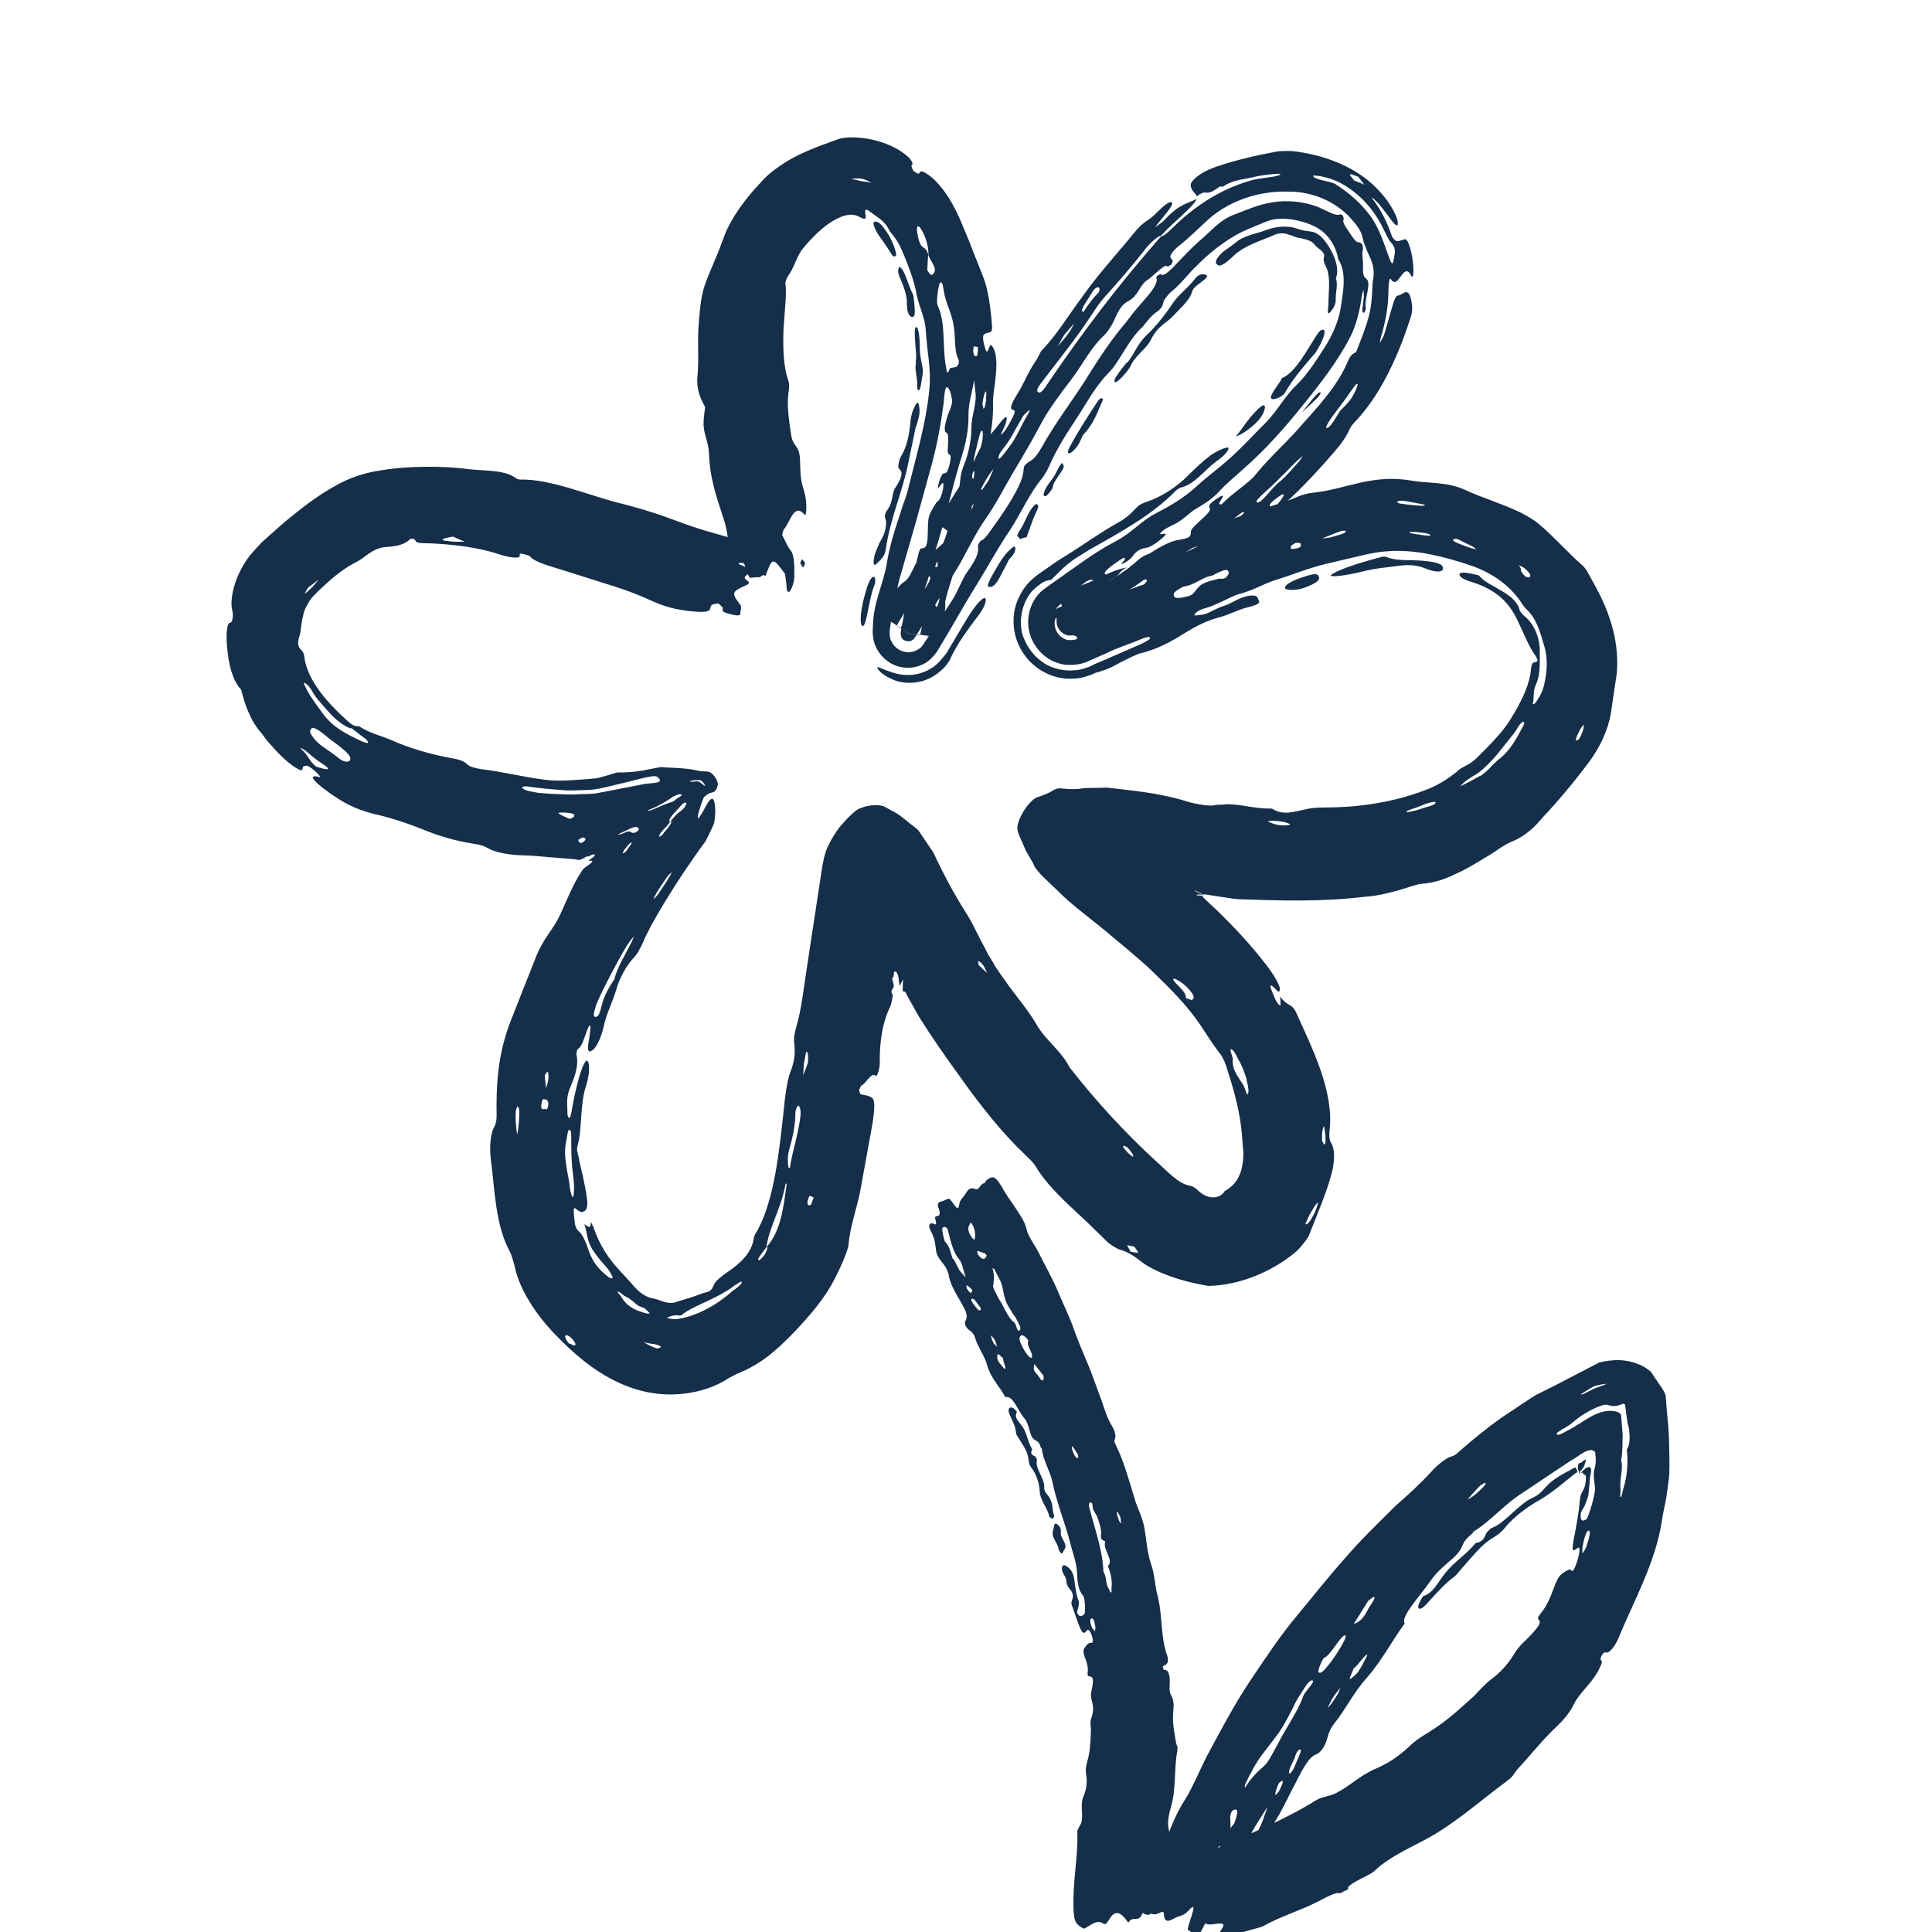 <svg width="525" height="525" viewBox="0 0 525 525" fill="none" xmlns="http://www.w3.org/2000/svg">
<g clip-path="url(#clip0_180_15350)">
<path d="M318.173 502.523C317.111 501.677 318.29 499.075 317.889 498.084C316.903 495.734 317.679 492.875 318.271 490.748C319.638 485.945 318.989 480.772 319.916 475.821C320.139 474.428 319.663 474.207 319.554 473.436C319.193 471.051 318.611 468.592 318.763 465.951C318.877 463.97 319.211 462.43 318.26 460.704C317.346 459.235 318.232 456.963 317.685 455.127C317.431 454.063 317.028 453.805 316.661 453.804C316.404 453.841 316.111 453.803 316.002 453.033C315.929 452.886 316.297 452.52 316.48 452.52C317.251 452.412 317.657 451.202 317.146 449.807C315.25 444.521 315.996 438.653 314.43 433.11C313.848 430.835 313.744 427.68 312.796 425.036C311.739 421.989 311.562 418.688 311.055 415.642C310.512 412.156 308.94 409.731 308.139 406.648C306.682 401.876 305.371 397.031 303.179 392.625C302.741 391.743 302.778 391.45 302.963 391.083C303.405 390.131 302.712 388.368 302.2 387.524C300.847 385.356 300.264 383.264 299.462 380.915C298.258 377.757 297.128 374.38 295.887 371.333C294.537 368.065 293.113 364.834 291.946 361.567C290.743 358.043 288.953 354.444 287.529 351.029C285.996 347.394 283.913 343.758 282.087 340.086C281.173 338.25 279.49 336.156 279.054 334.357C278.472 331.898 277.448 330.575 276.241 328.702C275.254 327.086 274.083 325.653 273.023 323.89C270.574 319.519 270.024 319.335 268.188 320.615C267.82 320.797 267.745 321.568 267.379 321.567C266.388 321.601 266.127 323.472 265.138 323.139C263.415 322.439 262.862 323.538 262.163 324.711C261.648 325.517 260.803 326.028 260.653 327.385C260.28 330.319 258.347 324.959 257.575 325.802C257.391 325.985 256.988 325.91 256.731 326.13C255.996 326.679 254.309 326.235 255.039 328.254C256.242 331.595 253.642 329.682 254.152 331.26C254.844 333.573 253.82 332.433 253.269 332.432C252.536 332.431 252.094 333.017 253.008 334.669C254.141 336.763 254.138 338.23 254.391 340.028C254.826 342.377 256.878 343.372 257.534 345.611C257.643 345.831 257.716 345.978 257.752 346.235C258.114 348.803 259.649 351.338 260.892 353.468C262.244 355.819 263.195 357.361 262.385 358.864C261.98 359.523 262.307 360.734 263.553 361.581C264.102 361.949 264.652 362.5 264.943 363.454C265.708 366.097 267.574 368.375 268.265 371.055C269.285 374.579 271.665 376.785 273.199 379.686C275.219 378.956 276.64 383.471 278.287 385.309C279.348 386.522 279.601 388.32 280.039 389.568C280.84 392.101 282.237 390.857 282.782 393.242C282.855 393.389 283.075 393.646 283.111 393.72C283.399 396.692 285.263 399.52 285.954 402.566C287.08 408.145 289.306 413.542 290.762 419.047C291.416 421.837 292.584 424.554 292.688 427.525C292.794 429.763 292.899 432.001 294.363 433.655C294.875 434.133 294.976 438.389 294.646 438.645C294.131 439.084 293.507 439.486 292.922 438.678C292.373 437.943 292.998 437.357 293.036 436.697C293.11 436.11 293.295 435.377 293.113 435.01C292.273 432.954 292.241 430.863 291.842 428.771C291.516 426.826 290.344 425.76 289.318 425.354C289.061 425.207 288.657 425.499 288.583 425.903C288.396 427.553 289.715 428.179 289.785 429.794C289.857 430.674 290.296 431.372 290.698 431.813C291.503 432.695 291.758 433.576 291.352 434.786C291.242 435.116 290.984 435.519 291.312 436.363C292.042 438.382 292.771 440.585 293.537 442.494C294.049 443.522 294.487 444.22 295.186 443.231C295.886 442.059 296.725 444.298 296.87 445.142C297.306 447.124 296.244 446.095 295.84 446.571C295.582 446.79 295.289 446.936 295.105 447.303C294.626 447.999 294.002 448.218 294.805 450.384C295.206 451.375 295.79 452.917 295.566 454.494C295.454 455.557 295.821 455.558 296.078 455.522C296.775 455.634 297.177 455.891 296.917 457.762C296.731 459.045 296.177 460.511 296.651 462.016C297.234 463.925 297.121 465.355 296.531 466.932C296.125 467.958 296.453 469.169 296.45 470.27C296.295 474.378 296.144 476.285 295.405 478.851C295.11 479.915 294.961 480.905 295.105 481.932C295.504 484.024 295.317 486.041 294.469 488.02C293.437 490.366 294.386 492.642 293.904 494.989C293.829 495.576 293.425 496.052 293.204 496.528C292.983 497.005 292.652 497.261 292.76 498.215C292.932 503.901 291.782 509.878 291.696 515.967C291.647 521.947 291.975 522.608 294.21 523.97C294.613 524.227 294.907 523.898 295.348 523.679C296.854 522.838 298.25 521.594 299.825 522.734C300.521 523.213 301.074 522.113 301.699 521.161C303.061 519.109 304.491 519.589 306.173 521.867C306.283 522.088 306.576 522.492 306.649 522.455C307.68 520.476 309.29 522.424 310.212 520.408C311.022 518.723 311.608 519.164 312.561 519.79C314.099 520.857 314.651 519.941 315.575 516.641C315.76 515.908 316.239 515.028 316.167 514.515C315.769 511.873 316.838 509.417 316.88 506.739C316.882 505.639 316.886 503.988 317.803 503.807L317.953 502.45L318.173 502.523ZM296.872 409.046C296.906 410.403 297.565 410.991 298.003 411.873C298.551 412.974 299.389 415.947 299.204 416.864C298.832 419.064 300.521 418.408 300.299 419.067C299.671 421.12 302.783 424.062 301.056 425.562C301.859 427.545 302.295 429.526 302.034 431.58C301.996 432.057 302.215 432.864 301.775 432.717C301.665 432.68 301.483 431.946 301.263 431.689C300.386 430.476 300.757 428.276 299.842 427.174C299.671 421.487 297.665 415.98 296.209 410.475C295.99 409.667 295.699 408.713 296.14 408.31C296.36 408.201 296.801 408.165 296.872 409.046ZM269.925 349.158C270.075 347.801 270.297 346.591 269.678 344.609C269.898 344.683 270.118 344.757 270.191 344.903C270.958 346.446 272.019 348.025 272.382 349.677C273.181 353.677 273.144 353.604 275.009 356.616C275.301 357.203 275.777 357.608 276.069 358.195C276.617 359.297 277.678 360.877 277.126 361.426C276.281 362.304 276.323 359.81 275.517 359.295C273.722 357.897 272.775 354.887 271.568 353.197C270.764 351.581 269.776 350.148 269.852 349.195L269.925 349.158ZM256.671 337.245C256.671 337.245 256.161 335.3 256.053 334.346C255.945 333.575 256.349 333.282 256.899 333.467C257.669 333.725 257.593 334.679 257.849 335.377C258.504 337.799 258.976 340.221 260.842 342.499C261.317 343.087 261.608 344.409 261.899 345.363C262.082 345.914 262.227 346.574 262.409 347.125L260.945 345.471C260.067 344.442 259.777 342.754 258.789 341.872C258.278 340.293 258.135 338.715 256.671 337.245ZM279.431 364.402C278.732 365.574 281.111 368.147 280.302 368.916C279.861 369.318 278.471 367.445 277.558 365.425C276.791 363.883 276.939 363.076 277.637 362.821C278.261 362.785 279.578 364.145 279.431 364.402ZM264.632 336.858C264.632 336.858 263.863 336.049 263.608 335.535C262.621 333.552 263.429 333.151 263.614 332.417C263.725 331.904 264.237 332.749 264.493 333.263C265.077 334.438 265.182 337.043 264.558 336.895L264.632 336.858ZM283.517 375.012C282.966 375.561 282.419 374.093 281.833 373.468C281.247 372.843 280.808 372.328 280.92 371.448L281.069 370.641C281.91 371.78 282.788 372.809 283.593 373.875C283.592 374.425 283.628 374.865 283.481 374.939L283.517 375.012ZM272.922 371.945C272.922 371.945 271.714 370.622 271.203 369.777C270.947 369.263 270.913 368.089 271.133 367.979C271.353 367.87 272.012 368.642 272.598 369.083C272.413 370 273.729 371.91 272.959 372.018L272.922 371.945ZM266.025 354.763C266.574 355.314 266.646 355.828 266.389 356.047C266.242 356.12 265.949 356.083 265.766 355.899C265.217 355.348 264.741 354.576 264.266 353.989C264.01 353.658 263.901 353.254 263.974 353.034C264.048 352.998 264.121 352.961 264.195 352.925C264.892 352.853 265.476 354.211 266.098 354.91L266.025 354.763ZM297.571 443.236C297.058 442.942 296.619 442.244 296.365 441.179C296.219 440.519 296.257 439.859 296.514 439.822C297.138 439.604 297.43 440.558 297.647 442.099C297.72 442.246 297.571 443.236 297.571 443.236ZM267.669 340.57C267.669 340.57 268.218 341.121 268.071 341.377C267.923 341.634 267.703 341.927 267.482 342.036C267.042 342.256 266.309 341.704 265.687 340.822C265.614 340.675 265.615 340.308 265.579 339.868C266.239 340.09 266.936 340.385 267.595 340.606L267.669 340.57ZM292.937 396.161C292.35 396.454 291.948 395.462 291.51 394.398C291.218 393.81 291.22 392.893 291.367 393.003C291.952 393.628 292.391 394.51 292.976 395.318C292.939 395.611 293.084 396.088 292.937 396.161ZM270.112 365.189C269.71 364.381 269.308 363.574 269.31 362.84C269.639 363.317 270.078 363.649 270.334 364.163C270.59 364.677 270.735 365.337 270.954 365.961C270.588 365.594 270.331 365.447 270.185 365.153L270.112 365.189ZM262.735 349.253C262.735 349.253 263.688 349.879 264.2 350.54C264.2 350.54 264.125 351.127 263.978 351.2C263.574 351.493 263.135 350.795 262.66 350.023C262.697 349.73 262.552 349.253 262.662 349.29L262.735 349.253ZM303.692 410.784C303.692 410.784 304.167 411.739 304.422 412.253C304.605 412.804 304.53 413.39 304.639 413.978C304.126 413.683 303.981 412.839 303.726 412.141C303.47 411.444 303.398 410.747 303.692 410.784Z" fill="#152E4A"/>
<path d="M366.213 513.079C367.024 511.393 372.31 509.68 373.634 508.289C376.979 505.068 382.083 502.62 385.865 500.647C394.458 496.373 401.699 489.749 409.267 484.152C411.361 482.653 411.363 481.919 412.356 480.784C415.334 477.562 418.276 473.9 421.622 470.495C424.231 468.006 426.216 466.103 427.727 463.061C428.98 460.239 432.47 457.495 434.312 454.014C435.306 452.145 435.454 451.522 435.125 451.228C434.942 451.044 434.685 450.897 435.459 449.504C435.606 449.248 436.23 448.846 436.413 449.03C437.073 449.434 438.764 447.677 439.833 445.038C444 434.996 449.707 424.92 451.565 413.552C451.827 411.131 452.639 408.528 452.975 405.704L453.273 403.541C453.385 402.66 453.571 401.377 453.61 400.35C453.688 398.112 453.656 395.838 453.587 393.673C453.598 388.538 452.911 384.024 452.627 379.218C452.007 377.419 450.873 376.243 449.959 374.774L448.569 372.716C447.8 372.091 446.957 371.503 446.114 371.097C442.047 369.181 438.378 369.357 434.598 370.229C430.448 372.385 426.372 374.504 422.295 376.623L417.301 379.107C415.465 380.204 414.766 380.826 413.701 381.447L407.787 385.397C403.929 388.14 400.291 391.14 396.837 394.141C395.477 395.459 395 395.605 394.522 395.751C392.944 396.077 390.261 398.419 388.974 399.884C385.776 403.399 382.725 406.107 379.16 409.255C374.565 413.83 369.787 418.406 365.558 423.349C360.962 428.475 356.879 433.712 352.576 438.876C347.906 444.405 343.747 450.779 339.626 456.86C335.43 463.161 331.563 470.49 327.807 477.488C326.002 481.043 324.048 485.771 322.208 488.702C319.631 492.732 318.488 495.774 316.975 499.733C315.758 503.178 314.393 506.697 313.102 510.179C309.634 519.233 309.706 520.113 312.017 520.338C312.42 520.413 313.229 519.461 313.448 519.901C313.996 521.003 316.166 518.55 316.272 520.054C316.413 522.915 317.846 521.928 319.535 521.088C320.71 520.503 321.627 520.689 323.098 519.041C326.407 515.38 321.728 524.944 323.013 524.58C323.306 524.434 323.452 525.095 323.782 525.022C324.699 525.024 325.134 527.556 326.829 523.964C329.703 518.138 329.068 523.492 330.467 520.781C332.53 516.823 331.864 519.536 332.156 520.124C332.558 520.932 333.329 520.64 334.546 517.378C336.206 513.346 337.824 511.442 339.553 508.841C341.945 505.361 342.173 501.766 344.234 498.176C344.419 497.809 344.603 497.443 344.86 497.223C347.692 493.708 349.794 488.723 351.93 484.729C354.213 480.295 355.687 477.363 357.816 476.671C358.807 476.269 360.131 474.511 360.723 472.202C360.945 471.175 361.462 469.819 362.565 468.354C365.692 464.508 367.903 459.744 371.359 456.01C375.661 451.03 378.129 446.046 381.735 441.138C380.381 439.521 386.227 433.224 388.729 429.597C390.348 427.143 392.92 425.131 394.758 423.484C398.433 420.19 396.38 419.745 399.834 416.928C400.054 416.818 400.386 416.196 400.532 416.122C405.161 413.271 409.096 408.474 414.091 405.439C418.61 402.367 422.687 399.698 426.948 396.846C428.491 396.079 429.888 394.651 431.649 394.141C432.604 393.849 433.704 394.219 433.518 395.319C433.699 396.236 433.661 397.263 433.512 398.253C433.104 400.197 432.848 399.683 433.426 404.343C433.68 405.407 431.648 412.556 431.06 412.848C430.362 413.287 429.518 413.615 429.521 411.965C429.488 410.424 430.369 409.986 430.738 408.886C431.033 408.006 431.55 406.833 431.624 406.246C431.848 404.486 431.962 402.322 432.149 401.038C432.297 400.415 432.371 400.012 432.372 399.462C432.411 398.434 431.494 398.433 430.612 399.238C430.318 399.384 429.913 399.86 429.803 400.006C429.178 400.592 430.464 399.861 430.169 400.374C430.059 400.52 430.279 400.594 430.645 400.779C430.975 400.706 431.01 401.696 430.898 402.577C430.786 403.457 430.638 404.263 430.086 405.179C429.791 405.692 429.423 406.242 429.31 407.672C429.009 411.303 428.267 415.153 427.563 418.71C427.265 420.691 427.079 421.974 428.439 420.84C429.946 419.449 428.91 423.445 428.357 424.912C427.139 428.357 427.034 426.119 426.409 426.522C425.969 426.741 425.638 426.813 425.161 427.143C424.169 427.911 423.582 427.836 422.18 431.648C421.553 433.335 420.556 436.12 418.791 438.281C417.541 439.819 417.98 439.967 418.164 440.151C418.639 440.738 418.675 441.362 416.358 443.888C414.85 445.646 412.683 447.182 411.394 449.564C409.406 452.751 407.311 454.801 404.96 456.52C403.38 457.764 401.872 459.522 400.475 460.95C394.742 466.183 391.875 468.525 387.651 471.084C385.962 472.108 384.382 473.168 383.095 474.45C380.302 477.122 377.216 479.206 373.655 480.703C369.506 482.491 366.748 485.42 362.929 487.32C361.974 487.795 361.13 487.94 360.176 488.231C359.295 488.486 358.671 488.522 357.349 489.362C348.827 494.7 339.098 498.532 329.552 502.73C320.225 506.819 319.271 507.294 317.944 510.336C317.686 510.923 318.272 510.997 318.749 511.218C320.618 512.029 323.111 512.621 321.823 514.82C321.234 515.846 323.288 515.556 325.086 515.487C329.122 515.312 328.935 516.962 325.48 520.147C325.186 520.476 324.451 521.025 324.708 520.989C328.597 520.52 325.693 523.522 329.766 522.87C333.252 522.327 332.663 523.17 331.78 524.525C330.345 526.796 332.363 526.617 339.08 524.65C340.585 524.177 342.603 523.814 343.448 523.302C348.333 520.598 353.325 519.214 358.209 516.694C360.192 515.707 363.093 513.989 364.083 514.505L366.506 513.299L366.213 513.079ZM424.178 388.513C426.307 387.637 427.3 386.502 428.77 385.404C430.607 383.941 435.565 381.2 436.958 381.79C439.927 382.786 440.885 380.844 441.58 381.689C441.943 383.708 441.975 385.982 442.631 388.038C442.883 390.203 443.062 392.404 442.068 393.906C442.464 397.465 442.2 401.17 441.055 404.762C440.87 405.495 440.61 407.182 440.28 406.705C440.207 406.558 440.43 405.164 440.358 404.651C440.034 401.972 441.214 398.82 440.521 396.874C440.966 394.637 440.861 392.216 440.94 389.795L440.653 386.273L440.51 384.512C440.328 383.961 439.668 383.74 439.118 383.555C434.205 382.518 430.271 386.581 426.305 388.554C425.057 389.175 423.844 390.053 423.111 389.868C423.002 389.647 422.819 389.28 424.251 388.66L424.178 388.513ZM343.613 479.796C341.885 481.296 340.342 482.614 338.281 485.838C338.318 485.544 338.209 485.14 338.356 484.884C339.793 481.879 341.377 478.801 343.29 476.384C347.777 470.487 347.961 470.671 350.981 464.771C351.57 463.745 351.939 462.645 352.565 461.693C353.816 459.788 355.473 456.673 356.464 456.639C357.895 456.568 354.66 459.46 354.07 461.036C352.815 464.775 349.504 469.537 347.736 472.981C346.079 475.913 344.715 478.881 343.539 479.832L343.613 479.796ZM335.809 510.154C335.661 510.777 333.968 513.268 333.085 514.623C332.275 515.759 331.762 515.648 331.764 514.914C331.693 513.667 332.686 512.531 333.385 511.359C335.631 507.402 338.06 503.812 339.831 498.717C340.237 497.507 341.599 495.456 342.63 493.844C343.182 492.928 343.807 491.975 344.433 491.023L343.104 494.798C342.293 497.034 340.6 499.525 340.008 501.835C338.462 504.436 336.733 506.671 335.919 510.191L335.809 510.154ZM359.815 450.483C361.503 450.01 364.377 444.183 365.587 444.406C366.21 444.554 364.112 448.254 361.72 451.551C359.771 454.078 358.852 454.993 358.266 454.368C358.084 453.634 359.485 450.556 359.888 450.446L359.815 450.483ZM331.608 501.708C331.608 501.708 331.017 503.651 330.611 504.677C328.952 508.525 328.183 508.083 327.154 508.962C326.566 509.437 327.23 507.825 327.709 506.762C328.704 504.526 331.573 500.9 331.718 501.744L331.608 501.708ZM373.312 433.967C374.156 434.005 372.244 436.239 371.617 437.558C370.918 438.914 370.182 440.013 369.08 440.745L367.831 441.366C369.156 439.241 370.518 437.006 371.806 434.991C372.541 434.442 373.129 433.967 373.312 433.967ZM371.555 449.774C371.555 449.774 370.155 452.669 369.162 454.171C368.573 455.013 367.029 456.331 366.809 456.257C366.589 456.183 367.473 454.461 367.843 453.361C369.092 452.557 371.263 449.003 371.555 449.774ZM351.908 477.319C352.314 476.109 352.94 475.34 353.343 475.414C353.526 475.415 353.562 475.855 353.341 476.331C352.751 477.724 352.235 479.08 351.608 480.4C351.314 481.096 350.946 481.645 350.541 481.938C350.395 482.011 350.321 481.864 350.321 481.864C349.956 481.13 351.429 478.748 351.982 477.282L351.908 477.319ZM430.05 422.054C429.868 421.32 430.018 419.963 430.536 418.056C430.868 416.883 431.31 415.93 431.677 415.931C432.337 415.969 431.967 417.619 431.081 420.258C430.97 420.588 430.16 422.091 430.124 422.017L430.05 422.054ZM334.377 493.46C334.341 492.836 334.709 492.103 335.077 491.92C335.517 491.701 335.848 491.628 336.031 491.812C336.47 492.143 336.064 493.536 335.436 495.406C335.362 495.626 334.811 496.175 334.37 496.761C334.372 495.661 334.374 494.56 334.267 493.423L334.377 493.46ZM403.568 402.886C404.118 403.254 402.537 404.681 400.994 405.999C400.112 406.804 398.679 407.608 398.863 407.425C399.82 406.216 401.07 404.862 402.356 403.581C402.797 403.361 403.532 402.813 403.605 402.96L403.568 402.886ZM363.426 460.505C362.542 461.861 361.696 463.29 360.74 464.131C361.219 463.252 361.588 462.336 362.14 461.42C362.692 460.504 363.464 459.662 364.237 458.636C363.905 459.442 363.794 459.956 363.426 460.505ZM346.604 487.836C346.422 487.285 346.865 485.966 347.528 484.536C347.601 484.5 348.226 483.914 348.41 483.915C348.923 484.026 348.223 485.381 347.486 486.847C347.192 487.177 346.64 487.909 346.567 487.762L346.604 487.836ZM429.627 378.84C429.627 378.84 431.905 377.34 433.153 376.719C434.328 376.318 435.429 376.137 436.566 376.03C435.501 376.651 433.887 376.904 432.381 377.745C430.802 378.622 429.443 379.206 429.627 378.84Z" fill="#152E4A"/>
<path d="M332.224 50.757C335.052 48.892 337.327 48.86 339.969 48.279C342.795 47.515 348.299 46.976 347.931 47.342C347.196 48.258 342.39 48.174 339.417 49.195C331.745 51.453 325.097 55.768 319.62 60.966C318.076 62.466 316.385 64.224 315.541 64.185C304.289 76.927 293.989 90.479 284.496 104.545C282.839 107.11 282.4 106.779 281.96 106.448C281.777 106.264 281.668 105.86 282.625 104.468C292.115 92.052 292.262 92.163 297.598 84.103C298.591 82.602 299.437 81.539 300.614 80.221C304.034 76.413 307.417 72.532 310.617 68.467C312.088 66.452 314.11 64.439 315.542 64.002C318.594 60.56 323.811 56.682 325.247 54.044C322.529 55.396 320.438 55.428 316.578 59.639C315.99 60.298 314.814 61.066 313.895 61.797C314.337 61.211 314.705 60.662 315.22 60.039C317.206 57.586 319.081 55.462 318.385 54.983C317.946 54.653 316.66 55.567 315.41 56.738C314.307 57.836 313.021 59.118 312.176 59.629C309.568 61.201 307.765 63.839 306.037 65.889C301.991 70.65 297.836 75.373 294.341 80.318C290.368 85.592 287.202 91.015 283.011 95.298C282.717 95.628 282.016 97.35 281.354 98.229C279.183 101.416 278.334 104.129 276.42 107.096C274.506 110.247 274.467 111.091 275.127 111.312C275.494 111.496 276.154 111.351 275.344 113.037C274.717 114.356 273.576 116.481 272.877 117.287C271.148 119.338 272.584 116.883 272.99 115.857C274.06 113.034 273.768 112.263 271.377 115.376C269.317 118.233 267.186 119.476 264.901 124.827C263.758 127.319 261.071 131.679 258.9 135.049C254.336 142.266 254.226 142.413 255.875 143.15C257.158 143.703 257.667 145.648 260.754 142.83L263.405 138.397C263.773 137.847 264.177 137.371 264.655 136.859C264.36 137.555 264.212 138.178 263.808 138.838C262.776 140.817 261.635 142.575 260.717 143.123C259.352 146.642 257.657 150.234 254.972 153.676C254.641 154.116 254.311 154.188 254.164 154.078C254.091 153.931 254.35 153.161 254.644 152.648C257.849 146.566 257.96 146.052 255.571 148.248C253.917 149.712 252.703 151.14 252.781 148.903C252.896 146.739 250.947 149.082 248.626 153.626C247.668 155.568 246.857 157.438 245.719 158.096C243.441 159.595 241.526 163.296 240.2 165.971C239.979 166.447 239.794 166.814 239.537 167.217C233.383 163.132 247.999 172.81 246.497 171.817L246.534 171.89L246.643 172.111L246.9 172.258C246.9 172.258 246.974 171.671 246.9 171.891C246.753 172.147 246.423 172.037 247.267 172.075L255.262 173.229L255.225 173.156L255.152 173.009L255.336 172.642L255.484 172.019L255.78 170.772C256.299 168.132 257.001 166.043 256.859 163.731C256.713 163.071 259.298 155.006 259.888 153.43C261.255 148.81 263.062 144.339 263.88 139.168C264.698 133.998 263.19 136.122 262.198 136.89C260.912 137.805 261.834 135.422 262.534 133.7C263.345 131.83 264.009 130.034 264.528 127.761C264.129 125.486 265.384 121.747 266.125 118.447C266.421 117.2 266.862 116.614 267.044 117.348C267.153 117.935 267.003 119.659 266.781 120.502C266.152 122.922 265.231 124.754 264.638 127.614C265.004 127.982 264.56 130.035 264.373 131.502C264.15 133.079 264.516 133.447 265.03 133.191C265.617 132.899 266.208 131.139 266.615 129.379C268.169 123.293 269.944 116.547 269.847 110.091C269.743 107.302 270.409 104.773 270.598 101.838C271.122 97.181 270.32 94.648 269.368 93.839C268.745 93.324 268.481 96.845 267.825 94.973C267.605 94.532 267.46 93.688 267.279 92.954C267.06 92.147 267.099 91.119 267.356 90.9C267.834 90.571 268.311 90.425 268.825 90.353C269.192 90.17 269.779 90.245 269.527 88.08C269.242 84.007 268.519 78.87 267.424 75.933C266.148 72.445 264.614 68.994 263.374 65.58C262.023 62.496 260.857 59.045 258.591 55.042C257.165 52.544 255.007 49.678 253.176 48.207C251.308 46.663 250.025 46.11 249.84 47.026C249.803 47.32 249.326 47.282 248.154 46.399C248.008 45.922 247.533 45.151 247.717 44.968C248.121 44.675 248.012 44.088 247.244 43.096C246.146 41.993 244.132 40.338 240.759 39.084C236.288 37.277 230.089 36.787 227.299 37.992C222.012 39.888 217.056 41.712 212.979 44.381C210.517 46.063 208.717 47.233 206.401 49.943C202.651 53.824 198.567 59.428 196.796 64.156C194.324 71.158 192.741 73.686 191.301 78.158C190.341 81.384 190.113 84.979 189.849 88.316C189.472 93.084 189.976 97.964 189.527 102.219C189.339 104.052 189.629 105.924 190.03 107.099C190.467 108.53 191.052 109.522 191.6 110.624C191.487 112.054 191.191 113.301 191.187 114.951C191.144 117.996 192.607 120.2 192.674 123.465C192.881 129.592 194.558 134.621 195.979 138.952C197.109 142.33 197.765 144.385 198.013 148.935C198.222 154.144 198.842 155.576 200.785 156.534C200.788 155.067 200.645 153.122 200.83 152.389C201.237 150.812 202.259 153.052 202.623 154.337C202.951 155.365 203.243 156.136 203.536 156.723L203.645 156.943L203.682 157.017L205.883 156.838C205.81 156.875 206.25 157.022 206.727 156.693C207.095 156.327 207.535 156.108 208.011 156.512C209.93 151.344 209.966 151.418 213.295 155.9C214.02 159.937 213.469 160.669 214.385 160.854C214.495 160.891 214.9 160.415 215.305 159.389C215.49 158.839 215.711 158.179 215.786 157.409C215.934 156.786 215.828 155.282 215.827 155.465C215.902 154.695 215.868 153.704 215.723 152.493C215.545 150.292 214.995 149.741 214.52 149.153C214.191 148.675 213.789 147.867 213.46 147.206L212.547 145.37C212.547 145.37 212.769 144.16 212.99 143.867C214.755 141.89 215.757 136.536 218.575 139.807C219.27 140.652 219.316 136.14 218.587 133.754C217.275 129.826 217.572 128.029 217.395 124.911C217.185 120.435 215.457 121.935 214.916 117.716C214.337 113.973 213.868 110.083 214.204 107.259C214.354 105.902 214.65 104.656 214.212 103.408C212.826 99.516 212.728 94.16 212.921 89.208C213.225 84.293 213.821 79.966 213.424 76.957C213.351 76.81 213.794 75.49 214.015 75.198C215.891 72.707 216.411 69.7 218.176 67.539C220.677 64.463 223.948 61.279 226.85 59.744C229.788 58.099 231.805 58.104 233.125 58.73C234.077 59.172 235.652 60.313 235.18 58.257C235.071 57.854 235.071 57.487 235.109 57.193C235.329 57.084 235.183 56.607 236.502 57.6C238.553 59.145 240.459 60.029 241.591 62.489C242.029 63.371 243.677 64.658 245.137 68.146C246.78 72.001 248.02 75.232 248.929 79.086C249.362 82.718 251.373 85.841 251.584 89.95C251.903 95.563 253.14 100.444 252.504 106.166C251.605 115.225 248.908 124.17 246.577 133.666C246.207 135.133 245.47 136.782 244.99 138.395C243.402 143.307 241.778 147.963 240.923 153.427C240.032 158.634 237.343 163.727 237.22 169.926L237.182 170.587C237.144 171.247 237.106 171.907 237.214 172.678C237.499 177.117 241.233 180.757 245.083 181.315C247.1 181.686 249.412 181.361 251.322 180.227C253.158 179.314 254.887 176.713 254.814 176.75L258.458 170.631C260.815 166.528 263.134 162.534 265.527 158.687C268.471 153.925 271.233 148.795 274.251 144.362C277.342 139.71 279.701 134.139 283.085 130.074C283.6 129.452 284.667 127.73 285.036 126.813C287.1 121.939 290.192 117.287 293.209 112.671C295.749 108.751 297.811 104.793 301.34 101.206C304.244 98.387 306.384 92.559 310.537 88.753C310.832 88.423 312.634 85.969 313.92 85.055C315.977 83.665 315.905 82.968 316.201 81.905C316.275 81.501 317.673 79.707 318.151 79.378C320.98 77.146 323.004 74.215 325.393 72.019C328.26 69.127 331.016 66.932 334.065 64.958C337.371 62.764 340.968 61.524 344.383 60.1C346.219 59.371 349.007 59.266 351.317 59.675C354.434 60.231 357.293 61.191 359.454 62.957C361.615 64.722 363.186 67.513 363.657 70.486C366.034 73.975 364.995 79.439 364.252 84.023C363.806 86.993 362.036 91.172 360.27 93.883C358.024 97.473 355.338 101.649 352.507 104.431C348.978 107.835 347.32 111.317 344.195 114.612C340.997 117.76 337.872 121.238 334.454 124.313C331.367 127.131 327.656 129.801 324.973 132.326C321.371 135.584 317.698 137.594 314.283 139.384C309.693 141.759 307.926 144.653 302.601 147.393C297.643 149.951 291.654 154.487 286.217 158.29C285.335 158.912 285.189 158.985 283.719 160.083C282.029 161.29 280.52 163.414 279.855 165.761C278.488 170.563 280.239 175.189 283.718 178.131C285.439 179.565 287.894 180.634 290.389 180.676C291.599 180.715 292.81 180.571 293.801 180.353L295.306 179.879L295.894 179.587C297.399 178.93 298.904 178.273 300.483 177.579C303.935 175.862 306.614 175.171 309.625 173.857C311.681 173.017 312.635 172.909 312.524 173.423C312.45 173.826 311.348 174.374 310.026 175.031L299.782 179.485L297.212 180.58L295.964 181.201C295.009 181.493 293.724 182.04 292.293 182.111C289.541 182.472 286.278 181.805 283.897 180.332C281.479 178.787 279.722 176.729 278.59 174.269C276.069 169.384 277.917 162.785 281.114 160.004C281.85 159.272 282.621 158.797 283.356 158.248C283.65 158.102 283.87 157.992 284.2 157.919C284.714 157.664 285.228 157.591 285.668 157.556C287.947 155.323 289.786 153.126 293.826 150.75C294.598 150.274 295.296 149.836 296.067 149.36C304.661 144.536 313.071 139.895 319.211 133.635C319.762 133.086 320.423 132.574 321.011 132.465C324.681 131.555 327.404 127.636 330.563 125.332C331.886 124.491 333.907 122.661 333.836 121.78C333.69 121.119 330.422 122.653 328.879 123.787C326.564 125.58 324.763 127.3 322.925 129.131C319.653 132.499 315.209 135.167 311.979 136.224C309.776 136.953 309.408 137.319 308.269 138.528C307.202 139.699 305.732 140.98 303.712 142.076C298.975 144.708 294.346 148.109 289.644 150.998C287.807 152.094 285.971 153.374 284.207 154.618L282.848 155.569C282.333 156.008 282.334 155.825 280.533 157.361C277.777 159.74 275.567 163.954 275.449 167.952C275.257 171.987 276.496 175.585 278.765 178.488C281.033 181.39 284.696 183.782 288.804 184.305C290.858 184.566 292.912 184.46 294.674 183.95C295.408 183.768 296.656 183.331 296.876 183.221L297.611 182.856C298.675 182.601 299.593 182.236 300.694 181.872C301.869 181.471 303.559 180.447 305.028 179.716C306.57 178.949 308.773 177.853 309.654 177.598C314.499 176.471 318.355 174.279 321.845 172.085C325.003 170.147 327.758 168.686 331.648 167.667C333.594 167.157 336.531 165.696 338.477 165.186C342.074 164.314 342.478 163.838 342.039 163.14C341.674 162.589 342.042 161.672 339.841 161.851C337.089 162.029 334.627 164.078 332.535 164.66C330.296 165.316 328.128 167.036 326.147 167.105C325.45 167.177 324.386 167.431 324.607 166.955C324.828 166.478 325.856 165.784 326.884 165.456C330.628 164.51 334.448 162.06 336.54 161.477C340.761 160.386 343.223 158.703 346.379 157.683C351.151 156.226 355.227 154.473 360.292 153.237C363.411 152.51 366.531 151.782 369.724 151.019C372.734 150.255 375.376 149.857 378.238 149.716C385.245 149.437 392.578 151.287 399.506 153.612C405.005 155.458 409.473 158.549 412.583 162.591C413.388 163.656 413.972 164.831 414.961 165.714C417.743 168.361 418.725 172.545 419.563 175.334C420.729 178.969 420.391 182.71 419.54 186.339C419.244 187.586 418.58 189.015 417.881 190.004C417.366 190.994 416.226 192.202 416.633 190.625C416.893 189.122 416.529 187.837 417.413 185.931C418.629 183.219 418.379 180.137 418.421 177.643C418.576 173.535 417.08 169.607 413.931 167.142C413.748 166.958 413.016 166.04 412.943 165.893C412.617 163.765 410.42 161.926 408.112 160.6C405.73 159.128 403.348 158.206 401.885 156.369C399.905 155.888 397.485 155.259 396.75 155.808C396.456 155.954 396.565 156.357 396.968 156.799C397.481 157.276 398.653 157.793 399.607 158.051C404.996 159.677 409.099 162.4 411.729 167.321C413.41 170.516 415.234 175.289 416.807 177.53C418.782 180.212 417.206 179.805 416.692 180.061C416.031 180.389 416.064 181.93 415.841 183.324C415.136 187.064 413.184 191.058 410.791 194.905C408.435 199.009 404.502 202.705 401.524 205.744C399.355 208.014 397.19 208.266 395.756 209.804C393.588 211.523 391.311 213.023 388.594 214.191C380.002 217.731 370.204 219.398 360.41 219.414C357.475 219.408 356.191 219.589 354.466 219.989C351.567 220.606 348.52 221.664 345.626 219.713C343.278 219.782 340.527 219.409 337.814 218.927C336.53 218.74 335.173 218.591 333.963 218.552C333.303 218.514 332.789 218.586 332.092 218.658C331.175 218.656 330.368 218.691 329.634 218.873C328.349 219.053 324.865 218.496 322.922 217.905C318.45 216.465 313.17 215.427 306.092 214.641C304.515 214.418 302.497 214.23 300.554 214.006C298.536 214.185 295.785 213.996 293.987 214.249C292.299 214.539 290.428 214.462 288.301 214.237C287.531 214.162 286.98 214.345 286.319 214.673C285.033 215.588 283.381 216.135 281.656 216.718C279.746 217.668 277.281 221.184 276.615 223.897C276.061 225.547 277.012 227.09 277.596 228.448L278.728 231.092L280.775 234.654C281.357 236.746 285.495 240.093 288.607 243.218C292.268 246.711 297.542 250.5 301.863 254.214C306.185 257.745 311.604 262.378 313.105 263.922C317.864 268.518 322.55 273.15 326.061 278.366C327.743 280.827 329.351 283.509 331.144 285.823C332.022 286.852 332.57 287.954 333.117 289.423C334.83 294.709 336.543 300.361 337.264 306.232C337.553 308.471 337.657 311.075 337.873 313.167C337.906 314.891 337.683 316.468 337.313 317.935C336.426 320.941 334.956 322.405 332.825 323.648C331.647 325.7 328.234 326.389 325.123 323.081C324.94 322.898 323.914 322.308 323.621 322.271C320.173 321.787 317.21 318.223 314.134 315.538C305.896 308.001 297.734 299.143 290.636 290.03C288.518 285.771 284.196 282.607 282.039 279.007C279.553 274.747 276.882 271.587 274.138 267.912C272.858 266.076 271.468 264.202 270.225 262.255C269.714 261.227 269.055 260.272 268.471 259.28C267.886 258.105 267.302 256.93 266.571 255.644C265.365 253.221 263.648 249.769 262.551 248.116C259.261 242.973 256.41 237.611 253.635 231.663L251.221 228.099C250.417 227.034 249.576 225.345 248.88 225.05C247.488 223.91 246.023 222.806 244.632 221.666C243.203 220.636 242.323 220.34 241.151 219.641C240.528 219.31 240.199 219.015 239.318 218.903C238.402 218.718 237.044 218.752 235.797 219.006C234.549 219.26 233.411 219.735 232.713 220.174C232.162 220.539 231.831 220.979 231.243 221.454C230.361 222.26 229.294 223.431 228.191 224.713C227.088 226.178 225.984 227.826 224.878 230.208C223.81 232.481 223.288 236.221 222.804 239.668L219.605 260.681C219.048 264.165 218.6 267.686 218.042 271.17C217.633 273.847 217.151 276.377 216.449 278.833C215.932 280.556 215.635 282.17 215.816 283.454C216.14 286.316 215.952 288.333 214.624 291.742C213.997 293.428 213.291 297.902 213.065 300.763C211.718 313.343 210.408 325.629 205.988 334.057C205.583 334.9 204.921 335.595 204.846 336.365C204.398 340.436 200.943 343.437 198.004 345.449C195.69 347.058 194.257 348.229 193.851 349.438C193.076 351.381 192.05 350.975 190.435 351.596C188.085 352.581 185.148 353.309 183.827 353.783C181.514 354.658 179.426 353.223 177.703 352.89C174.806 352.407 173.049 350.532 171.219 348.327L168.621 345.497C165.546 342.262 162.986 338.589 161.272 333.486C161.053 333.045 160.761 332.458 160.505 331.944C160.684 334.145 159.768 333.41 158.816 332.601C159.582 335.06 159.394 336.894 160.966 339.502C162.209 341.448 163.673 343.102 165.137 344.756C165.576 345.271 166.344 346.629 166.453 347.033C166.562 347.437 166.048 347.509 165.499 347.141C163.411 345.523 161.178 343.611 159.829 339.426C159.356 337.921 158.443 335.718 157.564 334.872C157.015 334.321 156.319 333.843 156.176 332.081C156.033 330.504 155.489 327.568 156.477 328.45C157.136 329.039 157.686 329.407 158.2 329.334C160.291 328.935 159.783 326.256 158.294 319.21C157.894 317.485 157.494 315.943 157.204 314.255C157.023 313.338 156.584 312.457 156.953 311.357C158.247 306.774 157.527 299.986 159.336 294.781C160.148 292.178 160.301 289.354 159.753 288.436C159.278 287.481 158.246 289.826 157.581 291.989C156.62 295.215 155.879 298.699 155.322 301.999C155.137 303.099 154.841 304.162 154.512 303.685C154.366 303.391 154.146 302.95 154.184 302.474C154.225 300.346 153.752 298.658 154.748 296.055C155.965 292.976 157.365 289.898 156.675 286.668C156.566 286.081 156.825 285.128 157.119 284.982C158.074 284.507 158.739 282.16 159.587 279.815C160.067 278.568 160.471 278.276 160.469 279.376C160.357 280.256 160.281 281.21 160.096 282.31C159.169 286.71 160.492 285.869 161.374 285.064C162.072 284.442 163.398 281.95 164.065 278.87C164.695 275.717 166.426 272.382 167.424 269.046C168.237 266.076 170.152 262.375 172.211 260.252C173.351 259.044 173.867 257.871 174.861 255.819C176.374 251.86 183.884 239.147 191.683 228.671L191.867 228.305C192.677 226.803 193.267 225.41 193.893 224.091C194.373 222.844 194.191 221.927 194.377 220.827C194.349 216.902 193.653 216.24 192.476 217.925C191.997 218.621 191.334 220.05 190.708 221.003C190.303 221.662 189.419 223.384 189.68 221.514C189.792 220.634 191.084 216.785 191.341 216.565C191.782 216.163 192.186 215.87 192.627 215.651C193.398 215.176 194.461 215.655 194.942 213.675C195.531 212.832 194.069 210.261 192.713 209.745C191.686 209.523 190.769 209.704 190.035 209.519C188.349 209.075 185.965 208.704 181.784 208.585C180.793 208.619 180.17 208.288 178.849 208.579C177.528 208.869 176.317 209.014 174.922 209.341C172.39 209.776 170.005 209.954 167.694 209.913C165.749 210.422 163.913 211.152 161.895 211.515C160.501 211.658 158.996 211.765 157.492 211.872C155.988 211.979 154.484 212.086 153.75 212.084C151.952 212.154 150.118 212.15 148.358 211.926C142.417 211.217 136.624 209.701 130.682 208.991C128.996 208.731 127.492 208.288 126.907 207.663C126.138 206.854 124.892 206.375 122.398 205.966C117.265 205.038 111.399 203.375 106.451 201.164C103.409 199.837 100.586 199.317 97.728 197.44C97.179 197.072 96.7 197.952 94.54 196.003C89.231 191.223 83.338 184.901 82.655 178.186C82.656 177.82 82.144 176.791 82.034 176.754C81.082 176.129 80.718 174.844 81.308 173.085C81.862 171.435 81.793 169.271 82.347 167.437C82.644 165.641 83.528 164.285 84.264 163.003C84.632 162.453 86.875 160.147 88.859 158.427C91.505 156.011 94.114 154.073 96.978 152.648C99.182 151.552 101.131 149.025 104.617 148.665C106.121 148.559 109.46 148.456 111.298 146.625C111.849 146.076 112.838 146.592 112.838 146.775C113.019 147.693 114.524 147.586 117.311 147.665C122.667 147.933 129.708 148.645 135.427 150.564C137.956 151.413 141.697 152.118 141.223 150.797C140.858 149.879 143.827 151.059 143.937 151.096C145.254 152.823 149.617 153.859 153.539 155.114L166.15 159.103C170.146 160.322 173.445 161.612 177.696 163.529C181.581 165.261 185.321 165.966 189.392 166.231C194.491 166.535 192.22 164.917 193.652 164.296C194.019 164.113 194.716 164.041 195.23 163.969C195.596 164.337 196.072 164.741 196.328 165.072C196.804 165.66 195.042 166.17 199.149 167.059C201.715 167.614 201.093 166.733 201.205 166.219C201.316 165.523 201.648 164.9 200.952 164.054C198.611 161.005 199.015 160.712 202.834 158.996C203.348 158.74 203.862 158.301 203.203 157.896C199.906 155.872 208.049 156.036 200.608 153.232C199.912 152.937 200.426 152.865 201.306 152.977C207.394 153.43 206.04 151.813 202.523 149.898C199.848 148.388 202.378 149.054 204.212 149.058C205.789 149.098 208.394 149.177 207.002 148.22C205.207 147.006 202.53 146.596 199.632 146.297C198.385 146.184 196.442 145.593 194.829 145.113C190.283 143.893 186.397 142.527 181.779 140.794C177.05 139.023 171.734 137.544 167.665 136.545C159.562 134.437 149.226 130.05 141.302 130.327C141.229 130.364 140.459 130.105 140.349 130.068C137.529 127.715 132.356 127.997 127.919 127.548C120.547 126.542 110.459 126.521 102.569 127.972C98.57 128.587 94.458 130.082 91.042 132.056C86.598 134.541 82.667 137.504 78.955 140.541C77.118 142.005 75.354 143.615 73.7 145.079L71.164 147.348C70.135 148.41 68.885 149.764 67.855 151.01C63.588 156.613 62.401 162.884 63.092 165.746C63.529 167.361 63.085 169.231 62.608 169.194C61.544 169.081 61.316 173.043 61.857 177.262C62.397 182.399 63.967 185.924 65.504 187.358C66.05 189.377 66.487 191.175 67.327 193.048C68.093 194.957 69.116 197.013 71.055 199.255C71.714 200.027 72.335 201.092 73.067 201.827C75.227 204.326 77.862 207.046 79.987 208.371C83.284 210.579 81.602 208.118 82.739 208.194C83.216 208.231 83.07 207.387 85.597 209.52C86.403 210.219 87.318 211.321 86.988 211.211C83.688 210.287 84.565 211.866 89.29 215.287C93.246 218.084 96.067 219.704 101.567 221.183C105.857 222.072 110.916 223.77 115.277 225.54C119.419 227.236 123.892 228.493 128.182 229.199C131.043 229.608 131.446 229.866 132.948 230.676C134.853 231.744 139.107 232.376 141.969 232.419C144.573 232.498 147.067 232.723 149.561 232.949C151.395 233.136 153.265 233.213 155.283 233.401C157.63 233.516 156.822 234.284 159.576 232.639C159.465 232.969 160.053 232.677 160.787 232.312C161.155 232.129 161.595 232.093 161.631 232.35C161.667 232.607 161.263 232.9 160.712 233.265C159.977 233.814 159.793 233.997 160.307 233.925C161.482 233.707 160.856 234.476 159.681 235.244L159.607 235.281C158.285 236.122 158.174 236.635 157.696 237.331C155.524 240.701 153.975 244.77 152.243 248.471C150.179 252.979 147.608 254.808 145.394 260.673C143.329 265.914 141.043 271.632 138.867 277.203C135.584 285.524 134.945 293.079 134.929 300.416C134.959 303.791 135.104 304.818 134.183 306.467C133.41 307.859 132.888 311.6 133.394 315.196C134.478 323.269 134.568 333.027 138.661 340.335C138.953 340.923 139.682 343.309 139.9 344.3C141.244 350.685 145.888 357.445 150.647 362.407C153.319 365.201 155.406 367.186 158.628 369.797C163.609 373.733 169.948 377.451 177.465 378.568C185.02 379.757 192.91 377.94 198.053 374.465C198.714 374.137 200.22 373.296 200.918 373.041C207.086 370.523 211.423 366.533 215.835 361.957C219.732 357.82 224.291 352.804 227.165 346.794C228.712 343.826 230.555 339.427 230.595 338.033C231.083 332.752 233.185 327.401 233.966 322.523L237.083 305.399C237.827 300.631 237.683 298.87 236.951 298.318C235.925 297.546 234.788 297.654 233.798 297.321C233.652 297.211 233.616 296.587 233.434 296.22C233.691 295.817 233.876 295.084 234.023 295.011C235.271 294.573 236.856 291.128 237.917 292.341C238.356 292.856 239.059 290.216 239.061 289.115C239.001 282.916 239.782 277.855 241.919 273.494C242.176 273.091 242.696 270.268 242.586 270.231C241.927 269.642 242.368 268.873 242.663 268.543C242.92 268.14 243.067 268.067 242.375 265.755C242.815 265.902 242.816 265.169 242.928 264.472C242.893 263.482 244.14 263.961 244.245 266.382C244.388 267.777 244.461 268.107 244.609 267.667C244.756 267.227 244.977 267.118 245.382 266.091C245.418 266.532 245.344 266.935 245.343 267.302C245.305 267.962 245.304 268.512 245.303 269.062C245.339 269.319 245.339 269.503 245.485 269.43C245.962 269.467 246.036 269.431 246.364 270.275C247.424 272.222 248.703 274.425 249.726 276.298C253.236 281.882 257.04 287.319 260.807 292.499C266.33 300.288 272.111 307.673 278.701 313.923C279.726 314.879 280.861 316.055 281.263 316.68C283.346 320.316 286.64 323.808 290.155 327.19C291.912 328.881 293.743 330.536 295.464 332.153C297.221 333.845 298.832 335.425 300.992 337.557C301.394 337.999 303.666 339.434 304.179 339.545C305.536 339.878 307.148 340.542 309.529 342.381C313.63 345.838 321.878 348.423 328.333 349.427C337.064 349.298 345.766 345.428 351.939 340.342C353.005 339.537 355.543 336.351 355.728 335.618C358.014 329.717 360.336 324.623 361.926 318.61C362.925 314.723 362.564 311.605 361.613 310.429C361.101 309.584 361.215 307.787 361.327 306.906C362.449 296.454 356.604 284.886 352.113 274.936C350.944 272.586 349.878 273.574 347.866 270.818L348.008 273.13C348.008 273.13 347.861 273.203 347.605 273.055C347.165 272.724 346.727 272.026 346.325 271.035C345.376 268.759 344.062 265.931 347.282 269.46C348.676 269.499 347.252 266.268 343.923 261.969C340.85 258.001 337.52 254.252 334.189 250.87C332.505 249.143 330.821 247.415 329.027 245.834L326.757 243.665C326.757 243.665 327.528 243.373 325.584 243.332C324.923 243.294 325.071 243.038 325.731 243.076C327.565 243.08 328.187 243.961 324.816 242.157C324.376 241.826 324.706 241.936 325.439 242.305C326.538 242.857 326.685 242.968 327.161 243.189C327.564 243.446 327.234 243.336 327.161 243.189C327.161 243.189 326.868 242.968 327.455 243.043C329.949 243.451 332.406 243.787 335.083 244.196C335.486 244.27 336.037 244.271 336.44 244.345C347.444 244.735 358.999 245.126 370.924 243.684C374.299 243.471 377.713 242.598 380.833 241.687C382.191 241.287 385.311 240.193 386.302 240.158C389.677 239.945 392.724 238.887 395.588 237.463C398.452 236.222 401.17 234.503 403.852 232.895C406.496 231.396 408.187 229.822 410.757 228.727C413.217 227.779 416.303 225.694 418.73 222.654C423.399 217.675 427.261 213.098 431.454 207.531C434.728 203.246 437.16 198.189 437.868 192.981C438.5 188.727 438.687 187.26 439.319 183.189C439.806 178.275 439.084 172.954 437.443 168.182C435.912 163.263 433.426 159.186 431.197 155.073C431.051 154.779 430.393 154.007 430.21 153.823C426.035 150.22 422.669 146.214 418.384 142.573C416.59 140.992 413.366 139.298 411.973 138.708C407.355 136.608 402.516 135.167 398.338 133.214C393.097 130.782 388.107 131.432 383.67 130.615C378.573 129.761 374.794 130.083 369.729 131.136C364.885 132.263 361.397 133.357 357.325 133.825C355.673 134.005 354.169 134.295 352.516 135.025C348.257 136.961 343.119 138.05 338.383 139.765C333.427 141.588 327.407 143.667 324.138 145.567C320.392 147.797 317.601 149.002 314.591 149.766C309.049 151.148 309.34 152.653 306.989 154.005C307.135 154.299 307.245 154.519 307.17 154.923C306.949 155.583 310.069 154.672 308.489 155.733C306.359 157.159 304.231 157.301 302.138 158.067C299.568 158.979 300.377 158.21 302.213 157.297C304.931 155.945 303.538 155.539 306.181 154.224C302.255 154.802 297.994 157.655 293.993 159.004C292.045 160.43 289.953 161.013 287.824 161.705L287.457 161.888L290.194 168.68C290.303 168.901 290.303 169.267 290.303 169.267C290.375 169.598 290.265 169.744 290.302 169.634C290.229 169.487 290.743 169.048 290.743 169.048C290.816 169.195 289.863 169.12 290.046 169.12C290.046 169.12 290.559 169.415 290.925 169.966L295.094 175.954L295.241 175.881L295.461 175.771C295.461 175.771 295.682 175.478 295.792 175.332C296.013 175.039 296.27 174.819 296.455 174.453C297.559 172.804 302.074 171.383 305.234 168.895C306.74 167.688 308.834 166.555 310.23 165.311C311.296 164.322 312.545 163.335 314.124 162.641C318.971 160.413 323.711 156.865 328.523 153.647C333.262 150.465 338.772 146.992 342.155 142.744C342.487 142.304 343.552 141.5 344.287 140.951C350.203 136.268 355.533 130.776 360.461 125.211C363.108 122.245 365.094 119.975 366.383 117.41C366.715 116.603 367.157 115.65 368.26 114.552C374.546 108.036 379.52 97.958 382.917 87.474C383.286 86.374 383.838 85.275 383.733 83.22C383.049 76.873 381.208 80.354 379.814 80.314C378.823 80.349 377.896 85.299 376.086 91.054C375.865 91.714 375.349 92.52 374.944 93.18C375.056 92.483 375.131 91.896 375.352 91.236C376.497 87.46 377.239 83.427 377.285 79.281C377.29 76.714 377.587 75.284 377.989 75.908C380 79.03 381.374 70.743 383.457 74.929C384.078 76.178 384.377 73.28 383.688 69.5C383.144 66.748 382.414 64.912 381.827 65.021C381.056 65.129 380.358 65.568 379.515 65.53C379.221 65.493 378.379 64.537 378.306 64.39C377.103 60.866 375.497 57.268 373.009 54.108C372.46 53.373 372.973 53.667 374.071 54.77C375.316 55.983 376.23 57.453 377.145 58.555C379.01 61.2 380.035 62.156 379.819 60.248C379.639 58.597 377.519 54.887 375.323 52.498C369.175 45.295 359.571 42.011 351.319 41.076C350.182 41 347.505 40.958 346.22 41.322C340.862 42.338 335.687 43.538 330.438 45.324C325.518 47.038 323.643 49.345 323.568 50.115C323.491 51.619 324.627 52.245 325.248 53.31C328.555 50.933 326.898 54.048 331.527 50.646L332.224 50.757ZM180.205 226.593C179.801 227.069 179.103 227.508 179.103 227.325C179.105 226.224 181.346 224.651 182.12 223.259C181.459 223.221 182.012 222.122 183.96 220.145C184.843 219.156 185.395 218.424 185.835 218.204C186.129 218.058 186.349 218.132 186.532 218.133C186.642 218.169 186.347 218.866 186.163 219.232C185.796 219.598 185.391 220.074 185.134 220.294C184.546 220.77 184.106 220.805 182.193 223.222C182.853 223.261 181.934 224.543 180.242 226.483L180.205 226.593ZM249.401 64.01C248.928 61.955 249.188 60.635 250.212 62.141C251.675 64.345 252.402 67.464 252.288 69.262C252.725 70.877 254.665 72.752 253.855 74.07C253.487 74.62 253.155 75.426 251.986 73.443L252.139 70.252C252.139 70.252 252.214 69.482 252.251 69.188C251.304 66.178 250.272 68.524 249.364 63.936L249.401 64.01ZM292.706 160.102C292.706 160.102 293.625 159.186 294.213 158.711C295.536 157.686 296.27 157.505 296.673 157.579C298.47 157.876 297.182 159.891 293.691 162.818C290.935 165.197 292.003 163.292 291.269 163.473C290.608 163.802 289.836 164.277 289.286 164.46C288.478 164.862 287.707 164.97 286.825 165.592C287.377 164.859 288.002 164.274 288.48 163.944C289.692 163.067 290.426 162.885 290.719 163.105L291.195 163.51C294.613 160.619 291.493 161.53 292.67 160.028L292.706 160.102ZM206.779 342.092C206.227 342.641 205.714 342.53 206.229 341.724C206.781 340.808 207.664 339.82 208.289 338.867C208.85 333.916 212.163 328.604 213.313 322.443C213.499 321.343 213.829 321.271 213.717 322.334C212.824 328.275 212.224 334.253 208.473 338.684C208.581 339.638 208.028 340.921 206.779 342.092ZM246.973 172.405C246.973 172.405 246.973 172.405 246.643 172.111C245.654 171.412 244.665 170.712 243.676 170.013L243.824 169.757L244.155 169.134C244.67 168.328 245.222 167.412 245.738 166.606C246.805 165.068 247.724 163.786 247.908 163.969C248.31 164.411 247.684 165.73 246.8 167.269C246.285 168.075 245.806 168.954 245.217 169.797L244.813 170.456L244.666 170.529L244.665 170.712L246.46 171.927C246.46 171.927 246.607 172.037 246.717 172.074C246.9 172.258 246.826 172.294 246.79 172.221C246.754 171.781 246.9 171.891 246.643 172.111C246.57 172.147 246.643 172.111 247.12 172.148C251.374 172.781 248.294 172.297 249.284 172.446L249.247 172.373L249.174 172.226L249.322 171.786L249.47 170.979C249.878 168.853 250.102 166.909 250.143 165.148C250.188 161.003 252.947 157.524 252.661 153.818C256.312 144.398 258.279 133.617 261.566 123.279C262.489 120.347 263.268 116.203 263.165 112.865C263.208 109.82 263.799 107.877 264.281 105.53C264.429 104.723 264.614 103.99 264.726 103.293C264.87 104.321 264.905 105.495 265.013 106.265C265.593 109.458 263.935 112.94 263.965 116.314C263.995 119.323 263.18 123.393 261.926 126.398C260.894 128.927 261.001 130.431 260.703 132.228C260.147 135.162 259.702 137.582 258.342 138.9C258.047 139.229 257.53 141.136 257.564 142.126C257.637 142.64 257.783 142.934 257.672 143.447C256.968 146.454 255.827 148.579 254.831 150.998C254.02 153.051 255.709 152.21 254.05 156.059C251.728 161.336 251.911 161.703 253.339 162.917C253.56 162.257 253.819 161.304 254.04 160.828C255.329 158.446 255.779 154.008 257.251 151.81C256.915 154.634 255.55 158.153 255.434 160.867C255.395 162.078 255.207 164.095 254.582 164.864C254.251 165.303 254.107 163.909 253.851 163.395C253.742 163.175 253.522 163.101 253.302 163.027C252.381 165.043 251.423 166.985 250.758 169.331C250.61 169.955 250.462 170.578 250.313 171.201L250.091 172.228L250.017 172.448L250.09 172.595L247.047 172.185C247.047 172.185 246.753 172.148 246.68 172.184C246.349 172.257 246.68 172.184 246.68 172.001C246.681 171.817 246.643 172.294 246.679 172.367L246.973 172.405ZM295.063 103.137C290.978 109.475 286.638 115.115 283.066 121.564C282.145 123.212 281.079 124.567 280.381 125.006C277.369 126.871 278.58 126.727 277.84 129.476C277.064 132.519 273.53 138.125 270.66 142.117C269.336 143.875 267.79 146.476 266.836 146.768C266.358 146.914 265.622 148.013 265.768 148.673C265.948 150.141 265.468 151.754 262.709 155.6C261.421 157.431 260.166 160.987 258.694 163.185C257.038 165.749 255.456 168.094 253.91 170.512L251.518 174.175L250.892 175.128C250.524 175.677 250.046 176.19 249.385 176.518C248.136 177.323 246.522 177.393 245.312 176.987C244.029 176.617 242.894 175.624 242.237 174.302C241.542 173.09 241.766 171.147 241.841 170.743L242.51 166.379C242.993 163.482 243.659 160.586 244.289 157.799C245.767 152.666 247.282 147.424 248.76 142.291C250.312 136.755 251.717 131.476 253.233 126.05C254.712 120.55 255.677 115.123 256.422 109.622C256.573 107.715 256.799 104.671 257.458 105.259C258.008 105.627 258.482 106.949 258.698 108.673C258.879 109.774 258.143 111.24 257.663 112.486C256.851 114.906 256.296 117.289 257.176 117.584C257.945 117.843 257.573 120.41 257.532 122.354C257.418 124.334 258.926 122.393 258.075 126.023C257.113 129.983 256.677 127.818 255.941 129.1C255.683 129.503 255.315 130.42 255.167 131.043C254.686 132.656 254.869 133.023 255.348 132.144C255.973 131.191 256.598 130.606 256.3 132.586C256.04 134.273 255.45 135.849 254.752 136.288C254.605 136.361 254.458 136.434 254.384 136.654C252.213 140.208 252.176 140.318 252.13 144.463C252.052 147.067 252.011 149.011 250.543 149.008C250.25 148.971 249.957 148.934 249.476 150.913C248.476 155.167 247.551 159.016 246.552 163.086C245.998 165.103 245.627 167.119 245.255 169.136C244.884 171.153 244.073 173.389 245.979 174.09C246.785 174.422 247.629 174.277 248.254 173.691C248.769 173.069 249.358 172.043 249.873 171.237L253.076 166.071C255.21 162.627 257.272 159.22 259.407 155.593C262.241 151.16 264.785 145.223 267.765 141.084C270.708 136.871 272.771 132.731 275.201 128.59C277.851 124.157 280.392 119.871 282.896 115.144C284.959 111.186 288.453 106.608 291.285 102.909C294.192 98.99 296.549 94.336 299.82 91.335C300.556 90.603 301.291 89.687 301.991 88.515C303.353 86.28 303.872 83.273 306.553 81.848C309.271 80.496 309.644 77.562 311.628 76.209C313.501 75.002 316.59 71.451 317.248 72.406C317.321 72.553 317.982 72.041 318.35 71.858C318.424 71.455 318.755 71.015 318.645 70.795C318.499 70.501 318.243 70.354 318.097 70.06C317.731 69.509 318.798 67.97 320.598 66.617C323.097 64.641 325.854 61.896 327.251 60.651C333.132 54.794 341.796 51.768 350.196 52.079C356.396 52.019 362.736 54.636 366.909 59.157C368.775 61.252 370.056 62.906 370.381 65.034C370.526 65.878 370.855 66.539 371.439 68.081C372.388 70.357 373.887 72.451 373.035 76.448C372.886 77.621 372.913 82.464 372.062 85.543C371.212 88.99 369.848 92.142 368.667 95.294C368.225 96.43 367.457 95.255 366.129 98.48C363.217 105.334 357.739 110.898 352.886 116.428C349.025 120.821 344.909 124.334 341.12 129.059C339.245 131.366 334.874 133.998 332.043 136.963C331.859 137.146 331.015 137.108 331.383 136.558C331.862 135.679 333.37 133.738 331.019 135.274C327.493 137.577 328.813 137.654 328.812 138.387C328.809 139.671 323.666 143.145 323.627 144.356C323.551 145.676 323.623 146.19 320.467 146.66C315.88 147.384 309.854 152.214 304.527 155.871C301.478 158.029 299.275 158.758 300.489 157.513C302.584 155.28 297.334 157.25 302.698 153.299C305.674 151.178 305.821 151.288 305.599 152.132C305.488 152.461 303.908 153.705 305.414 153.048C305.854 152.829 307.14 151.915 307.324 151.732C308.427 150.267 309.09 149.204 311.732 148.806C312.686 148.698 315.331 146.833 316.471 145.625C317.648 144.307 314.526 145.767 315.409 144.779C316.769 143.278 318.678 142.878 320.257 141.818C321.873 140.83 323.638 139.037 324.85 138.342C327.494 136.844 329.625 135.418 331.574 133.257C333.412 131.244 335.837 129.304 338.043 127.291C343.776 122.241 348.96 116.456 353.815 110.377C358.707 104.371 363.452 98.255 366.914 91.585C368.498 88.507 369.571 84.218 370.056 80.404C370.13 79.817 370.351 79.34 370.499 78.717C370.571 79.414 370.643 80.111 370.605 80.772C370.456 81.945 370.344 83.009 370.194 84.182C370.157 84.659 370.339 85.026 370.596 84.99C370.853 84.954 371.259 83.928 371.113 83.451C370.677 81.469 372.741 76.961 371.349 75.821C370.654 75.159 370.25 75.085 370.404 71.71C370.333 70.646 370.225 69.692 370.19 68.702C370.709 66.428 369.976 65.877 369.022 65.801C368.362 65.763 367.558 64.514 366.388 62.714C364.961 60.767 364.889 60.07 365.11 59.594C365.258 59.337 364.857 57.979 364.013 58.307C362.838 58.708 361.043 57.494 358.001 56.167C354.189 54.765 349.641 54.279 345.604 55.004C341.788 55.62 338.593 57.117 334.738 58.576C331.177 60.073 328.823 63.076 325.589 65.784C323.751 67.43 321.877 69.371 320.075 71.275C317.465 74.13 316.068 75.191 315.446 74.493C315.41 74.42 314.015 74.93 314.233 75.554C315.146 77.757 309.633 82.515 306.947 86.324C306.653 86.654 306.469 87.02 305.66 87.972C302.13 92.11 298.56 97.458 295.358 102.624L295.063 103.137ZM257.945 100.528C257.466 101.774 257.356 101.554 256.958 99.095C256.052 93.774 257.055 87.87 254.754 82.876C254.316 81.995 255.098 76.201 255.721 76.716C256.124 76.973 256.232 77.56 256.377 78.588C256.955 82.698 258.602 84.719 259.144 88.572C259.725 91.581 259.204 95.138 260.409 97.562C260.847 98.626 260.222 99.395 260.038 99.579C259.634 99.871 259.231 99.797 258.497 99.979C258.57 99.942 258.24 99.832 257.982 100.418L257.945 100.528ZM319.466 151.831C325.049 148.321 330.633 144.627 335.961 140.42C336.953 139.652 337.982 138.773 338.054 139.287C338.127 139.434 337.025 140.349 336.363 140.861C333.791 143.24 329.237 145.688 328.352 147.777C328.204 148.217 327.469 148.766 326.808 149.095C321.264 151.394 316.266 156.079 311.308 158.82C305.725 161.963 300.73 164.814 295.806 168.912C295.365 169.315 294.484 169.57 293.75 169.935L292.281 170.666L292.17 170.812L291.549 169.93L291.402 169.637C291.402 169.637 291.366 169.563 291.329 169.49C291.329 169.49 291.402 169.637 291.439 169.71L291.549 169.93L291.914 170.481L292.061 170.408C292.429 170.042 292.833 169.75 293.09 169.53C296.617 167.043 300.18 164.629 305.139 161.338C309.18 158.962 313.993 155.194 319.466 151.831ZM142.63 214.592C142.63 214.592 141.75 214.113 141.861 213.967C141.971 213.82 142.595 213.602 142.998 213.676C146.262 214.16 149.526 214.46 152.754 214.687C154.514 214.911 157.633 214.734 160.421 214.63C163.246 214.415 166.733 213.322 169.963 212.632C173.119 211.795 175.322 211.249 176.936 210.996C178.771 210.633 178.77 211.366 179.209 211.698C179.611 212.505 179.244 212.688 175.281 213.01L166.18 214.788L161.74 215.623C160.345 215.767 159.245 215.764 157.887 215.798C155.136 215.976 153.448 215.899 151.651 215.785C149.817 215.781 148.057 215.557 146.259 215.444C144.866 215.221 143.546 214.961 142.556 214.629L142.63 214.592ZM183.597 358.478C182.863 358.476 181.983 358.364 181.213 358.106C181.727 357.85 182.388 357.521 183.526 357.414C183.966 357.378 184.956 357.527 185.03 357.49C188.08 354.966 192.925 353.655 197.883 350.547C198.435 350.182 198.912 349.853 199.5 349.377C200.455 348.902 201.778 347.694 201.556 348.537C201.371 349.087 200.269 350.002 199.094 350.77C194.61 354.833 188.66 357.975 183.597 358.478ZM95.343 197.802C96.076 198.17 97.906 199.825 99.262 200.708C99.701 201.039 99.848 201.333 99.994 201.627C100.286 202.214 99.15 201.772 98.123 201.366C94.275 199.524 90.428 197.682 87.721 193.898C86.514 192.208 84.794 190.04 83.662 187.946C83.223 187.065 81.907 184.971 83.006 185.707C83.519 186.002 84.215 186.664 85.128 188.316C85.347 188.757 85.823 189.345 86.189 189.896C88.824 192.799 91.237 196.363 95.343 197.985L95.343 197.802ZM89.174 200.504C93.753 203.815 95.767 205.47 95.068 206.642C94.883 207.009 93.525 207.409 91.695 205.755C89.497 203.916 86.749 202.626 85.286 200.606C84.115 199.172 84.079 198.549 84.52 198.146C84.816 197.266 86.282 198.003 89.138 200.43L89.174 200.504ZM363.076 50.162C361.757 49.168 357.576 49.05 356.808 47.874C356.369 47.36 361.173 47.993 364.47 49.834C368.501 52.044 371.906 55.389 374.245 59.172C375.708 61.377 376.766 64.24 377.68 65.526C378.559 66.555 379.437 67.4 378.882 69.6C378.586 70.847 378.618 73.305 377.342 69.634C376.028 66.073 374.826 61.998 372.302 58.581C369.778 55.165 366.593 52.443 363.076 50.162ZM402.137 210.844C400.301 211.941 398.538 212.818 396.775 213.694C397.989 212.266 399.678 211.243 401.588 210.109C405.593 207.11 408.096 203.3 411.406 199.272C411.81 198.796 412.179 198.063 412.547 197.513C412.915 196.964 413.54 196.195 413.723 196.195C414.053 196.122 414.53 196.16 413.904 197.296C412.1 200.667 410.332 204.112 407.172 206.416C405.077 208.283 403.753 210.041 402.174 210.918L402.137 210.844ZM333.322 156.849C331.963 157.616 331.891 157.102 331.157 157.284C326.826 158.339 326.385 158.558 324.656 160.792C323.994 161.671 323.407 161.963 321.645 162.29C319.076 162.835 318.931 162.174 318.969 161.331C319.044 160.744 321.247 159.464 321.835 159.356C324.44 159.068 327.159 156.615 329.361 156.437C333.768 154.061 333.656 154.942 333.948 155.713C333.764 155.896 333.873 156.299 333.175 156.738L333.322 156.849ZM163.49 273.293C163.12 274.76 162.75 276.226 162.053 276.298C161.539 276.37 160.952 276.479 161.801 273.766C162.135 271.86 169.502 257.752 171.23 255.701C171.524 255.188 171.929 254.896 172.26 254.456C171.965 255.152 171.743 255.812 171.412 256.435C169.791 259.623 167.693 262.957 166.953 266.074C165.554 268.235 164.156 270.396 163.49 273.293ZM155.975 323.02C155.973 323.937 155.897 325.074 155.714 325.257C155.456 325.477 155.092 324.192 154.911 323.091C154.48 318.725 152.838 314.503 153.912 309.846C154.171 308.71 154.248 306.839 154.798 307.024C155.385 307.282 155.198 308.932 155.231 310.473C155.265 312.014 155.225 313.591 155.438 316.599C155.473 317.773 156.054 320.599 155.975 323.02ZM338.758 293.58C339.159 294.938 339.412 296.552 339.154 297.139C338.822 298.129 338.314 295.45 337.728 294.641C336.376 292.474 334.729 290.637 334.991 287.849C335.103 287.336 333.934 284.986 334.557 285.134C335.474 285.319 336.276 287.668 336.971 288.697C337.884 290.533 338.431 292.185 338.831 293.543L338.758 293.58ZM217.027 300.441C217.027 300.441 217.723 301.103 217.535 303.12C216.937 308.365 215.351 312.543 214.607 317.494C214.534 317.347 214.277 317.383 214.205 317.053C214.097 315.915 213.953 314.338 214.36 312.761C215.358 309.242 216.172 305.905 216.143 302.163C216.44 300.733 216.807 300.367 217.101 300.405L217.027 300.441ZM175.166 355.525C175.788 356.04 176.191 356.481 176.557 356.849C176.594 356.922 176.08 356.995 175.677 356.92C173.33 356.255 170.617 355.406 168.936 352.578C168.68 352.064 167.472 350.924 167.949 350.962C168.316 350.962 169.414 352.065 170.11 352.36C171.539 353.023 172.454 354.126 173.297 354.714C174.176 355.193 174.983 355.342 175.166 355.525ZM364.047 111.792C363.017 113.404 361.764 115.859 360.699 116.297C359.672 116.625 361.328 114.061 363.167 111.68C364.491 109.922 365.889 108.128 367.14 106.223C367.95 105.087 368.869 103.805 368.905 104.429C368.941 104.869 368.425 106.042 367.909 107.031C367.135 108.607 365.996 109.815 365.003 110.767C364.599 111.243 364.194 111.536 364.047 111.792ZM277.911 113.226C278.206 112.713 278.794 112.237 279.235 111.834C279.896 111.139 279.969 111.469 279.38 112.495C277.429 115.572 276.432 118.725 273.894 121.911C272.717 123.413 271.245 125.611 271.358 124.18C271.508 122.823 272.904 121.946 274.744 118.832C275.076 118.209 276.475 115.68 277.911 113.226ZM352.427 125.267C352.978 124.718 353.603 124.316 354.081 123.803C353.713 124.353 353.381 124.976 352.903 125.488C351.138 127.466 349.189 129.809 347.389 131.163C345.147 133.102 342.571 137.132 341.508 136.47C340.739 136.028 345.589 132.333 347.832 129.843C349.339 128.452 350.81 126.805 352.427 125.267ZM322.225 270.838C322.228 269.371 319.078 267.09 318.823 266.209C318.641 265.291 321.755 267.132 323.255 269.043C324.573 270.586 324.718 271.247 323.8 271.795C323.25 271.427 322.26 271.462 322.188 270.948L322.225 270.838ZM303.841 168.305C303.509 168.928 302.187 169.953 299.837 170.938C298.111 171.705 296.35 172.031 296.057 171.811C295.288 171.185 299.656 169.837 300.685 168.776C301.896 168.631 303.988 168.049 303.877 168.379L303.841 168.305ZM181.947 218.123C179.891 218.779 177.357 220.131 176.513 220.276C174.789 220.492 177.835 219.618 178.79 218.96C180.48 218.12 181.582 217.388 181.986 217.096C182.353 216.913 182.831 216.401 184.006 216C185.144 215.525 185.363 216.149 185.216 216.222C184.995 216.332 184.702 216.478 184.371 216.734C183.71 217.063 183.268 217.832 182.02 218.086L181.947 218.123ZM295.844 80.945C296.653 79.626 297.39 78.16 298.344 78.052C298.931 77.943 298.892 79.154 298.451 79.556C296.87 81.167 295.509 83.035 294.442 84.757C293.305 84.681 294.813 82.557 295.844 80.945ZM311.713 157.794C311.713 157.794 311.198 158.783 310.39 159.001C308.665 159.401 305.25 161.192 305.288 160.348C305.326 160.055 307.089 158.995 307.75 158.482C310.908 157.095 311.567 157.316 311.713 157.794ZM329.89 149.028C329.89 149.028 330.624 148.846 330.661 148.919C330.734 149.066 330.99 149.213 330.586 149.506C328.823 150.75 326.143 151.624 323.866 152.573C322.398 153.304 319.937 154.436 319.608 154.142C319.278 153.848 321.628 152.862 323.06 152.242C323.868 151.84 324.639 151.548 325.924 151C327.026 150.452 328.495 149.722 329.853 148.954L329.89 149.028ZM89.083 208.977C88.643 209.197 86.993 208.643 85.93 208.347C83.769 206.582 84.065 205.519 81.575 203.276C82.712 203.351 84.469 205.409 85.971 206.403C87.289 207.396 89.597 208.722 89.083 208.977ZM292.532 173.014C292.532 173.014 293.778 174.044 290.146 173.926C288.276 173.482 286.959 171.938 286.669 170.25C286.378 169.112 286.821 167.609 287.114 168.014C287.15 168.087 287.038 169.334 287.293 170.031C287.876 171.757 289.634 173.081 291.506 172.608C291.763 172.755 292.606 172.794 292.569 173.087L292.532 173.014ZM388.292 218.189C389.32 217.861 390.2 217.789 390.09 218.119C390.015 218.522 389.501 218.778 388.143 219.179C386.822 219.469 385.5 220.127 384.069 220.381C383.151 220.562 381.72 221 382.345 220.414C382.565 220.304 383.446 219.866 384.18 219.684C384.914 219.502 385.575 219.173 386.493 218.808C387.007 218.553 387.705 218.297 388.439 218.116L388.292 218.189ZM168.613 226.679C168.613 226.679 168.136 226.825 167.842 226.787C168.21 226.605 168.797 226.312 169.017 226.203C170.339 225.729 171.515 224.777 172.946 224.707C174.192 225.187 173.273 225.918 172.759 226.174C172.465 226.32 171.952 226.392 171.695 226.245C171.183 225.767 170.265 225.949 169.934 226.205C169.347 226.497 168.943 226.606 168.539 226.715L168.613 226.679ZM126.153 147.207C125.126 147.168 123.989 147.275 123.109 147.164C122.045 147.051 119.331 146.936 120.616 146.388C121.056 146.169 122.01 146.061 123.075 145.806C124.394 146.433 125.31 146.801 126.227 147.17L126.153 147.207ZM219.442 286.14C219.661 286.58 219.62 288.524 219.509 288.854C219.14 290.137 218.624 291.127 218.255 292.227L218.445 288.925C218.851 287.899 218.931 284.744 219.442 286.14ZM345.986 223.016C348.443 223.167 349.69 223.464 350.606 224.016C350.642 224.089 349.835 224.308 349.285 224.306C346.827 224.338 345.691 223.712 344.445 223.232C344.958 223.16 345.435 223.014 345.986 223.016ZM396.62 147.81C395.484 147.368 394.494 146.852 394.935 146.633C395.229 146.487 395.486 146.084 397.025 146.967C398.308 147.704 400.617 148.479 401.092 149.25C399.699 149.027 398.086 148.364 396.62 147.81ZM149.054 299.895C148.719 302.169 148.39 301.324 148.024 301.324C147.657 301.323 146.995 301.835 147.072 300.331C147.481 297.654 147.918 299.086 148.506 298.793C148.653 298.72 149.018 299.638 149.017 299.822L149.054 299.895ZM154.829 222.541C153.876 222.099 152.629 221.62 151.933 221.141C151.274 220.737 152.741 220.74 153.988 220.852C156.189 221.04 156.188 221.407 155.93 221.994C155.783 222.067 155.269 222.322 154.755 222.578L154.829 222.541ZM414.649 156.799C412.453 154.777 413.92 154.963 412.675 153.567C413.152 153.788 413.738 154.046 414.141 154.303C416.521 156.326 415.751 156.434 415.64 156.948C415.31 156.837 414.759 156.836 414.686 156.689L414.649 156.799ZM359.243 146.338C360.931 145.681 362.657 144.914 364.456 144.295C364.603 144.222 365.777 144.187 365.74 144.297C365.738 145.031 363.39 145.466 361.481 146.049C360.71 146.158 359.94 146.266 359.243 146.338ZM140.489 308.094C140.236 306.48 140.057 304.278 140.135 302.224C140.099 301.967 140.468 300.684 140.578 300.721C141.275 300.649 141.161 302.63 140.972 305.197C140.896 306.518 140.599 308.498 140.489 308.094ZM380.649 136.882C380.062 136.807 379.659 136.55 379.659 136.366C379.844 136 381.018 135.965 382.448 136.262C383.328 136.374 384.171 136.596 384.978 136.744C386.078 136.93 387.838 137.154 386.957 137.409C386.737 137.518 385.38 137.369 384.243 137.293C383.179 137.181 381.932 137.068 380.539 136.845L380.649 136.882ZM346.315 135.819C347.638 134.795 348.997 133.844 348.812 134.577C348.738 134.981 347.781 136.373 347.157 136.958C345.356 138.495 345.394 137.835 345.101 137.614C344.955 137.321 344.992 136.844 346.315 135.819ZM314.166 159.963C314.718 159.597 315.488 159.306 316.149 158.977C315.23 160.075 315.522 160.663 313.722 162.2C313.318 162.309 312.878 162.345 312.437 162.381C312.218 161.94 311.852 161.572 314.166 159.963ZM306.346 338.376C306.346 338.376 307.556 338.598 308.289 338.783C308.581 339.371 309.313 340.106 309.24 340.326C309.166 340.546 308.213 340.287 307.222 340.138C306.821 339.33 306.235 338.522 306.382 338.449L306.346 338.376ZM359.267 309.763C359.161 307.709 359.42 306.572 359.752 305.949C359.752 305.949 360.078 307.527 360.15 308.408C360.256 310.096 360.218 311.123 359.778 310.975C359.595 310.608 359.266 309.947 359.193 309.8L359.267 309.763ZM358.204 326.782C358.204 326.782 357.686 328.689 357.171 329.678C355.623 332.83 354.963 332.792 354.707 332.644C354.707 332.644 355.407 331.105 355.739 330.299C356.99 328.211 357.69 326.855 358.204 326.782ZM153.984 362.854C153.984 362.854 154.681 362.783 155.889 364.289C156.437 365.024 156.473 365.464 156.179 365.61C155.959 365.72 155.153 365.205 154.493 364.983C153.25 363.22 153.434 362.853 153.911 362.891L153.984 362.854ZM368.067 49.145C367.665 48.52 366.676 47.638 366.823 47.382C367.007 47.199 368.29 47.752 369.06 48.01C369.608 48.745 370.194 49.37 370.706 50.214C369.827 49.736 368.91 49.367 368.03 49.072L368.067 49.145ZM264.158 129.228C264.159 128.677 264.601 127.908 265.005 127.799C265.445 127.579 265.849 127.654 266.215 127.838C266.215 127.838 265.883 128.828 265.588 129.341C264.375 130.585 264.119 130.071 264.158 129.228ZM321.487 150.367C320.458 150.879 319.284 151.096 318.183 151.461C319.211 150.95 320.24 150.255 321.341 149.89C322.369 149.379 323.507 149.088 325.636 148.395C323.58 149.418 322.478 149.966 321.45 150.477L321.487 150.367ZM267.204 110.855C267.204 110.855 266.913 109.718 266.987 109.498C267.247 107.811 267.618 106.161 268.021 106.418C268.021 106.418 267.981 107.996 267.942 108.839C267.719 110.416 267.46 111.37 267.131 110.892L267.204 110.855ZM289.624 90.543C290.323 89.554 291.205 88.749 291.941 87.833C291.425 88.823 290.909 89.812 290.247 90.691C289.622 91.644 288.703 92.559 287.452 94.097C288.41 92.338 288.925 91.349 289.587 90.47L289.624 90.543ZM429.346 198.319C429.677 197.696 430.413 196.78 430.376 196.89C430.411 197.697 430.225 198.798 429.121 200.813C428.9 201.106 428.533 201.105 428.239 201.251C428.167 200.737 428.536 199.821 429.346 198.319ZM158.34 227.574C159.33 227.723 159.182 228.163 158.814 228.529C158.631 228.712 158.263 228.895 158.006 229.114C157.053 228.856 157.127 228.452 157.238 228.122C157.605 227.94 157.972 227.757 158.266 227.611L158.34 227.574ZM296.292 164.364C295.924 164.914 295.336 165.573 293.39 166.266C293.097 166.412 292.547 166.227 292.547 166.044C292.548 165.677 293.209 165.165 294.788 164.655C295.301 164.582 296.329 164.254 296.292 164.364ZM265.584 96.545C265.584 96.545 264.848 97.461 264.485 95.809C264.412 95.663 264.525 94.232 264.598 94.196C264.892 94.049 265.368 94.271 265.772 94.345C265.696 95.482 265.621 96.435 265.547 96.472L265.584 96.545ZM251.916 159.136C251.511 159.795 250.702 160.747 250.702 160.747C250.483 160.307 250.815 159.317 251.515 157.778C251.7 157.411 252.214 156.972 252.545 156.532C252.801 156.863 253.131 157.157 251.843 159.172L251.916 159.136ZM171.212 229.142C172.021 228.557 171.579 229.326 171.137 229.912C170.696 230.498 170.217 231.378 169.593 231.78C168.932 232.109 169.3 231.559 169.852 230.643C170.073 230.35 170.808 229.435 171.212 229.142ZM266.828 133.122C266.313 133.377 266.903 132.168 267.492 131.142C268.339 129.713 269.112 128.321 269.994 127.516C269.552 128.468 269.11 129.421 268.704 130.448C268.005 131.437 267.085 132.902 266.828 133.122ZM353.516 148.27C353.516 148.27 353.478 148.93 351.827 149.11C350.139 149.4 350.874 148.668 350.875 148.301C350.838 148.228 351.646 147.826 352.05 147.533C353.554 147.427 353.554 147.793 353.479 148.197L353.516 148.27ZM177.493 365.178C178.923 365.475 179.73 365.806 179.509 366.099C179.399 366.246 178.848 366.428 178.481 366.427C177.272 366.021 176.172 365.469 174.89 364.732C176.026 364.992 176.833 365.14 177.42 365.215L177.493 365.178ZM148.852 291.201C148.852 291.201 149.217 292.118 148.957 293.622C148.845 294.319 148.55 295.015 148.365 295.748C148.258 294.611 148.187 293.547 148.006 292.263C148.374 291.713 148.668 291.2 148.778 291.237L148.852 291.201ZM220.272 327.41C220.272 327.41 219.317 328.069 219.431 326.455C219.431 326.271 219.91 325.025 219.984 324.989C220.351 324.989 220.644 325.21 221.12 325.431C220.714 326.457 220.419 327.337 220.346 327.374L220.272 327.41ZM383.127 144.811C382.651 144.406 384.265 144.52 385.328 144.632C386.502 144.781 388.299 144.895 388.628 145.372C388.994 145.74 387.637 145.59 385.547 145.256C385.254 145.219 383.383 144.958 383.127 144.811ZM231.202 48.601C232.156 48.493 233.22 48.422 234.21 48.571C235.126 48.756 236.006 49.235 236.885 49.714C235.932 49.455 235.052 49.343 233.988 49.231C233.035 48.972 232.192 48.75 231.202 48.601ZM188.453 212.047C189.003 212.048 189.517 211.976 190.067 211.977C190.654 212.052 191.422 212.86 191.604 213.594C191.677 213.741 190.908 213.116 190.615 212.895C189.883 212.16 189.223 212.305 188.709 212.378C188.195 212.45 187.645 212.449 187.425 212.375C187.719 212.229 188.159 212.01 188.453 212.047ZM86.403 157.725C85.704 158.53 85.115 159.373 84.344 160.032C83.609 160.764 83.351 160.983 82.727 161.385C83.168 160.799 83.169 160.433 83.904 159.517C84.786 158.895 85.594 158.31 86.366 157.651L86.403 157.725ZM306.438 311.854C307.463 312.993 308.194 314.095 307.863 314.351C307.863 314.351 306.728 313.542 306.289 313.027C305.374 312.108 304.862 311.263 305.449 311.338C305.705 311.485 306.291 311.743 306.438 311.854ZM265.789 261.072C265.789 261.072 266.595 261.404 267.363 262.579C267.655 263.167 267.948 263.754 268.276 264.415C267.471 263.716 266.775 263.055 265.897 262.209C265.898 261.659 265.752 261.182 265.862 261.035L265.789 261.072ZM178.777 243.061C178.409 243.611 177.526 244.416 177.563 244.306C178.264 242.583 179.846 240.422 181.208 238.371C181.576 237.821 182.127 237.456 182.604 236.943C181.83 238.702 180.138 241.01 178.777 243.061Z" fill="#152E4A"/>
<path d="M360.926 74.405C360.82 72.718 359.282 71.467 359.799 69.744C360.132 68.388 357.969 67.539 357.091 66.327C356.469 65.445 354.783 65.001 353.243 64.668C351.923 64.592 351.227 63.93 350.127 63.745C349.064 63.265 347.597 63.262 346.238 63.846C343.044 65.344 338.309 66.508 335.037 69.692C334.045 70.644 331.95 72.51 331.107 72.105C330.301 71.773 329.716 70.965 332.068 68.696C332.877 67.927 334.456 67.05 335.669 65.989C338.241 63.793 341.433 63.58 344.334 62.412C346.977 61.464 350.095 61.287 352.331 62.098C353.541 62.504 354.788 62.8 355.925 62.876C357.832 63.027 359.333 64.387 360.43 66.04C362.076 68.245 364.231 72.578 363.014 75.657C363.635 77.272 362.896 79.472 362.966 81.453C363.073 82.774 362.006 84.312 361.381 84.898C360.425 85.74 360.98 83.906 360.982 82.623C360.988 79.871 361.397 77.194 360.963 74.479L360.926 74.405Z" fill="#152E4A"/>
<path d="M248.857 115.953C248.116 119.619 247.523 122.48 246.782 125.963C245.336 133.37 241.798 141.176 240.68 149.428C240.382 151.408 238.95 152.395 238.104 153.274C237.553 153.823 237.187 153.456 237.521 151.549C237.67 150.559 238.259 149.166 238.739 148.103C239.476 146.27 240.541 145.649 240.805 142.128C240.881 140.991 239.782 140.438 241.18 138.46C242.725 136.409 242.327 133.951 243.283 132.559C245.123 129.811 245.457 128.088 244.285 127.388C243.882 127.131 244.253 124.931 244.916 123.868C246.462 121.267 247.018 118.333 247.392 114.849C247.506 112.868 248.134 111.182 248.76 110.046C249.349 109.021 249.641 109.425 249.786 110.452C249.858 111.149 250.003 111.993 249.67 113.35C249.448 114.377 249.115 115.366 248.894 116.026L248.857 115.953Z" fill="#152E4A"/>
<path d="M392.121 154.624C391.862 155.577 389.992 155.5 387.609 154.578C383.797 152.992 381.008 153.647 378.073 154.008C376.605 154.188 374.073 154.439 371.761 154.948C368.751 155.712 365.742 156.293 364.348 156.437C361.229 156.797 360.899 156.503 362.956 155.48C366.481 153.726 371.987 152.271 375.217 151.397C376.024 151.179 376.318 151.216 376.867 151.4C379.726 152.544 383.139 152.037 386.99 152.412C391.318 152.825 392.343 153.597 392.048 154.66L392.121 154.624Z" fill="#152E4A"/>
<path d="M306.338 98.538C308.471 96.011 308.77 93.664 311.967 90.7C313.842 88.943 316.968 85.097 318.771 82.276C320.537 79.749 322.778 78.36 324.875 75.576C326.052 74.075 327.555 74.518 327.884 74.812C328.58 75.29 326.266 76.716 325.091 77.668C323.841 78.839 324.06 79.096 323.802 79.683C323.138 81.662 320.712 83.785 318.984 85.652C316.925 87.959 314.834 88.174 312.66 92.462C311.482 94.88 308.507 96.452 307.143 99.603C306.885 100.19 305.745 101.581 305.083 102.277C304.127 103.302 303.098 104.18 302.879 103.74C302.587 103.152 303.764 101.651 304.684 100.369C305.125 99.783 305.713 99.124 306.155 98.538L306.338 98.538Z" fill="#152E4A"/>
<path d="M357.183 96.15C355.197 98.604 351.925 101.972 349.164 106.735C348.464 107.908 345.784 108.966 345.419 108.231C344.944 107.277 347.628 104.384 348.365 102.735C352.11 101.239 355.315 94.789 357.781 91.089C358.333 90.174 358.774 89.771 359.178 89.662C360.389 89.151 360.421 91.242 357.183 96.334L357.183 96.15Z" fill="#152E4A"/>
<path d="M257.043 177.745C258.589 175.144 260.467 171.92 262.381 168.769C263.78 166.424 265.215 164.336 266.465 163.165C267.53 162.177 268.08 162.361 267.821 163.498C267.672 164.671 266.421 166.576 265.575 167.638C262.816 171.301 260.167 174.817 258.14 179.215C258.287 179.142 257.22 180.864 256.081 181.888C254.904 183.023 253.325 184.084 251.709 184.704C248.405 185.981 245.288 185.607 243.418 184.98C239.02 183.32 238.29 181.484 238.4 181.338C238.547 181.081 239.72 181.781 241.04 182.224C242.103 182.519 244.375 183.771 248.191 183.339C250.099 183.123 252.338 182.284 254.175 180.821C255.094 180.089 255.94 179.027 256.455 178.404C256.638 178.221 256.786 177.965 257.006 177.672L257.043 177.745Z" fill="#152E4A"/>
<path d="M241.946 64.691C242.312 65.425 242.75 66.307 243.078 67.335C243.442 68.436 243.697 69.5 243.367 69.573C243.146 69.683 242.779 69.865 242.377 69.241C241.39 67.625 240.366 66.118 239.525 64.98C238.647 63.767 237.952 62.739 237.514 61.49C237.223 60.536 237.334 60.023 238.287 60.281C239.35 60.577 240.264 62.046 240.923 63.002C241.252 63.479 241.545 63.883 241.91 64.618L241.946 64.691Z" fill="#152E4A"/>
<path d="M294.223 118.395C293.56 119.641 293.3 120.778 291.977 122.169C290.617 123.67 289.553 123.558 290.695 121.433C292.978 117.182 295.665 113.006 298.388 108.903C299.197 107.767 299.967 108.209 299.598 108.942C298.198 111.837 297.458 114.954 294.186 118.322L294.223 118.395Z" fill="#152E4A"/>
<path d="M244.209 72.546C244.209 72.546 244.43 72.436 244.613 72.62C246.041 73.65 246.803 77.76 248.082 79.964C248.301 80.405 248.697 84.147 248.548 85.321C248.473 86.275 247.702 86.383 247.19 85.722C246.202 84.472 246.536 82.566 246.392 81.355C246.103 79.116 245.373 77.464 244.534 75.408C243.73 73.609 244.135 73.133 244.356 72.656L244.209 72.546Z" fill="#152E4A"/>
<path d="M248.817 98.381C249.077 96.877 248.932 96.033 248.825 94.896C248.683 92.401 248.287 89.025 248.947 88.88C249.718 88.772 250.002 93.027 249.926 94.348C249.995 96.696 250.322 97.907 250.54 99.081C251.049 101.027 250.57 102.456 250.346 104.033C250.16 105.317 249.939 105.977 249.608 106.049C249.278 106.122 249.17 105.168 249.246 104.031C249.14 101.976 248.52 100.361 248.927 98.418L248.817 98.381Z" fill="#152E4A"/>
<path d="M358.345 156.681C358.82 157.452 358.084 158.368 354.523 159.681C352.541 160.484 349.423 160.477 349.204 159.853C348.949 158.972 351.079 157.729 354.97 156.527C357.283 155.835 358.126 155.873 358.308 156.607L358.345 156.681Z" fill="#152E4A"/>
<path d="M274.016 152.359C273.242 153.935 272.911 154.558 272.469 155.327C270.553 159.395 269.672 159.467 268.865 159.502C267.801 159.573 269.053 157.301 270.489 154.846C271.557 152.941 272.624 151.219 273.838 149.974C274.977 148.766 275.896 148.034 275.894 148.951C276.037 150.529 274.274 151.773 273.942 152.396L274.016 152.359Z" fill="#152E4A"/>
<path d="M237.828 158.446C236.538 161.378 236.053 165.558 235.239 168.712C234.721 170.618 234.209 170.323 233.99 169.516C233.591 167.424 234.406 163.537 235.256 160.825C236.18 157.342 237.173 156.207 237.758 157.015C237.831 157.162 237.83 157.895 237.828 158.446Z" fill="#152E4A"/>
<path d="M277.038 146.46C277.113 145.506 275.571 146.457 277.19 144.002C278.699 141.694 279.143 139.641 280.614 137.81C281.644 136.565 281.937 136.969 282.083 137.446C282.338 137.96 281.16 139.829 280.718 141.148C280.127 142.724 279.537 144.3 278.983 145.95C278.323 146.095 277.699 146.314 277.148 146.497L277.038 146.46Z" fill="#152E4A"/>
<path d="M335.825 118.593C337.738 116.359 338.843 114.161 341.416 111.598C343.364 109.621 343.73 109.989 343.729 110.723C343.69 111.566 343.026 113.362 341.005 115.192C339.13 116.949 337.11 118.229 335.825 118.593Z" fill="#152E4A"/>
<path d="M285.612 130.557C286.31 129.751 286.789 128.872 287.379 127.662C288.926 124.694 288.776 126.235 288.959 126.418C289.727 127.227 286.052 130.704 286.085 132.429C286.084 132.795 284.429 134.993 283.989 134.845C283.585 134.771 283.256 134.477 284.287 132.498C284.619 131.875 285.207 131.216 285.612 130.557Z" fill="#152E4A"/>
<path d="M200.789 156.718C200.789 156.718 201.192 156.792 201.339 156.902C201.485 157.013 201.668 157.197 201.814 157.49L201.851 157.564L205.997 157.059L201.007 157.709L200.934 157.378L200.825 156.791L200.789 156.718Z" fill="#152E4A"/>
<path d="M217.925 151.948C217.925 151.948 218.474 152.499 218.767 152.903C218.619 153.343 218.471 154.15 218.287 154.15C218.14 154.223 217.739 153.415 217.446 153.011C217.557 152.681 217.704 152.424 217.925 151.948Z" fill="#152E4A"/>
<path d="M353.809 112.027C355.096 110.379 355.832 109.464 356.568 108.548C357.818 107.01 358.59 106.351 358.846 106.682C358.955 106.902 358.587 107.452 357.999 108.111C356.823 109.246 355.647 110.38 353.882 111.991L353.809 112.027Z" fill="#152E4A"/>
<path d="M286.08 412.764C286.08 412.764 285.2 412.285 285.127 412.138C284.656 409.533 282.568 407.914 282.502 404.833C282.358 403.072 281.63 400.502 280.24 398.812C279.691 398.077 279.655 397.637 279.51 396.793C279.331 394.958 278.783 393.857 276.845 390.881C276.479 390.33 276.15 389.853 276.078 389.339C276.008 387.725 275.131 386.146 274.437 384.567C274.035 383.759 273.927 382.988 274.294 382.622C274.772 382.293 275.322 382.478 275.944 383.176C276.053 383.396 276.2 383.507 276.346 383.617C275.352 385.486 277.294 386.627 278.098 388.059C279.195 389.896 279.337 392.024 280.507 393.824C279.918 394.85 280.284 395.401 281.273 395.733C281.383 395.77 281.822 396.651 281.822 396.651C281.046 398.96 283.975 401.718 283.75 404.212C283.674 405.349 284.59 406.085 284.956 406.636C286.273 408.362 285.792 410.159 286.449 411.848C286.558 412.068 286.154 412.544 286.006 412.984L286.08 412.764Z" fill="#152E4A"/>
<path d="M288.241 416.731C288.349 417.685 288.825 418.273 289.153 418.934C290.067 420.77 289.113 420.878 288.928 421.611C288.595 422.785 287.827 421.609 287.682 420.949C287.392 419.077 285.414 417.679 286.226 415.626C286.447 414.967 286.376 413.719 287.109 414.088C287.769 414.492 288.501 415.228 288.241 416.731Z" fill="#152E4A"/>
<path d="M428.454 399.307L428.636 400.041C428.636 400.041 428.636 400.041 428.342 400.187C427.865 400.516 427.461 400.809 427.02 401.211C426.174 401.906 425.256 402.638 424.337 403.37C422.5 404.833 420.663 406.297 418.165 407.722C415.374 409.294 411.296 412.147 408.832 415.296C407.802 416.541 407.104 416.98 405.782 417.821C402.954 419.503 401.482 421.334 397.217 426.204C396.445 427.046 395.819 427.998 395.011 428.583C392.659 430.303 390.49 432.756 388.357 435.099C387.254 436.381 386.262 437.332 385.712 437.148C385.089 437 385.384 436.12 386.121 434.654C386.341 434.361 386.489 434.105 386.673 433.738C389.499 432.974 390.826 429.749 392.776 427.405C395.203 424.365 398.582 422.318 401.01 419.278C402.661 419.098 403.36 418.109 403.84 416.68C403.914 416.46 405.163 415.289 405.163 415.289C408.871 414.086 412.771 408.481 416.81 406.839C418.609 406.036 419.75 404.277 420.632 403.472C421.992 402.154 423.461 401.24 424.82 400.473C425.922 399.925 426.987 399.304 427.979 398.719C428.052 398.682 428.345 399.086 428.454 399.307Z" fill="#152E4A"/>
<path d="M429.445 397.622C429.445 397.622 429.959 397.182 430.363 396.89C431.502 396.048 430.692 397.551 430.544 398.174C430.138 399.2 429.551 399.676 429.551 399.676C429.221 399.565 428.96 401.436 429.036 399.932C429.001 399.491 428.744 399.344 428.746 398.611C428.784 397.95 429.189 397.107 429.481 397.695L429.445 397.622Z" fill="#152E4A"/>
</g>
<defs>
<clipPath id="clip0_180_15350">
<rect width="525" height="525" fill="white"/>
</clipPath>
</defs>
</svg>
